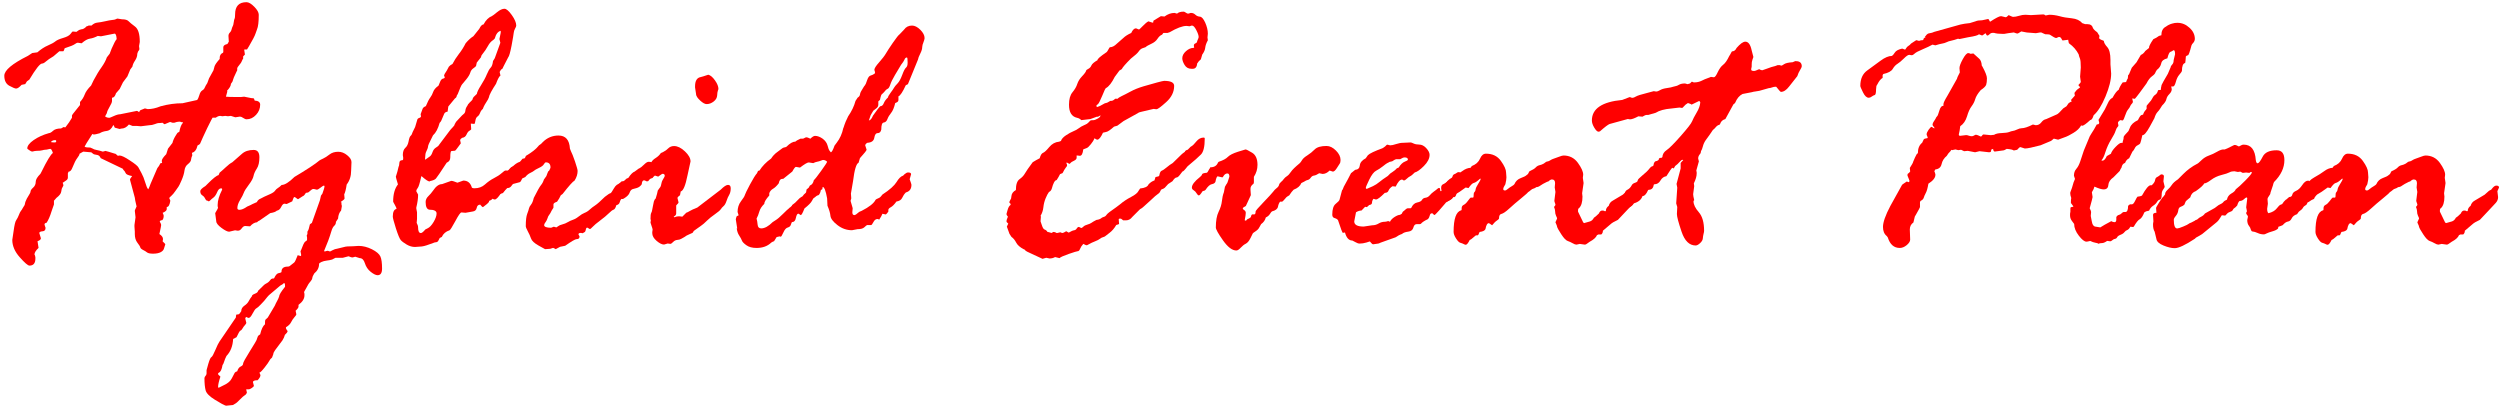 <svg width="354" height="58" viewBox="0 0 354 58" fill="none" xmlns="http://www.w3.org/2000/svg">
<path d="M11.18 4.25L11.51 4.15C11.75 4.15 12 4.01 12.27 3.72C12.34 3.72 12.43 3.69 12.55 3.62H12.96C13.21 3.37 13.49 3.23 13.79 3.2C14.09 3.17 14.46 3.11 14.89 3.01C15.32 2.91 15.65 2.85 15.88 2.83C16.11 2.81 16.28 2.78 16.4 2.72C16.52 2.66 16.59 2.63 16.63 2.63L17.26 2.73C17.72 2.73 18.03 2.82 18.2 3C18.37 3.18 18.68 3.43 19.12 3.76C19.56 4.09 19.79 4.8 19.79 5.9V5.95L19.69 6.53L19.74 6.93C19.74 7.03 19.67 7.16 19.54 7.31L19.44 7.61C19.44 7.95 19.33 8.27 19.12 8.58C18.91 8.89 18.79 9.17 18.75 9.43L18.45 9.83L18.04 10.82L17.41 11.66L16.95 12.6L16.42 13.21L16.37 13.36C16.25 13.68 16.08 13.84 15.86 13.84V14.3C15.86 14.47 15.75 14.74 15.52 15.12C15.29 15.5 15.16 15.8 15.13 16.02L14.88 16.48C15.05 16.62 15.25 16.68 15.49 16.68C15.54 16.68 15.75 16.6 16.12 16.43C16.49 16.26 16.79 16.18 17.01 16.18L19.39 15.7C19.44 15.7 19.54 15.76 19.69 15.88C19.79 15.69 19.86 15.6 19.89 15.6L20.52 15.35C20.76 15.42 20.89 15.45 20.92 15.45C21.48 15.45 22.08 15.32 22.74 15.05C23.8 14.76 24.831 14.62 25.84 14.62L27.91 14.16C28.03 14.03 28.13 13.79 28.23 13.46C28.32 13.13 28.46 12.92 28.63 12.81C28.81 12.71 28.93 12.57 29 12.39C29.07 12.21 29.191 12.01 29.351 11.77L29.601 11.09L30.23 9.95L30.38 9.39C30.45 9.17 30.69 8.82 31.11 8.35V8.2C31.11 7.85 31.26 7.6 31.57 7.47L31.62 7.37V6.69C31.62 6.47 31.81 6.32 32.2 6.23L32.4 5.9L32.35 5.09C32.35 4.9 32.42 4.74 32.55 4.61C32.68 4.48 32.76 4.34 32.78 4.21C32.8 4.08 32.88 3.85 33.03 3.53L33.13 2.97C33.13 2.87 33.16 2.77 33.21 2.68C33.26 2.59 33.29 2.37 33.29 2.03C33.29 0.88 33.83 0.31 34.9 0.31C35.22 0.31 35.59 0.53 36.01 0.96C36.43 1.39 36.64 1.77 36.64 2.09C36.64 3.09 36.56 3.78 36.39 4.17C36.36 4.24 36.28 4.44 36.18 4.76C36.08 5.08 35.76 5.68 35.26 6.54L34.98 7H34.63L34.58 7.05L34.68 7.73L34.43 7.98V8.31C34.36 8.38 34.3 8.49 34.25 8.64C34.2 8.79 34.08 8.98 33.88 9.21C33.69 9.44 33.59 9.59 33.59 9.65V9.95L33.49 10.15C33.17 10.81 33 11.21 32.98 11.35C32.96 11.49 32.87 11.67 32.7 11.87C32.7 12.14 32.51 12.47 32.14 12.86C32.17 12.89 32.19 12.93 32.19 12.96L31.99 13.69C32.06 13.72 32.761 13.74 34.09 13.74L34.57 13.69L35.58 13.89C35.7 13.89 35.82 13.91 35.96 13.94L36.06 14.24C36.58 14.27 36.84 14.47 36.84 14.82C36.84 15.36 36.65 15.84 36.26 16.26C35.87 16.68 35.43 16.89 34.92 16.89C34.78 16.89 34.62 16.83 34.44 16.7C34.26 16.57 34.1 16.51 33.98 16.51L33.32 16.61L32.69 16.41L32.28 16.46L31.9 16.41L31.49 16.46L31.19 16.41C30.99 16.41 30.78 16.49 30.56 16.66H30.101C30.101 16.66 29.811 17.15 29.34 18.14C28.87 19.13 28.53 19.87 28.33 20.35C28.3 20.42 28.18 20.5 27.971 20.6C27.84 21.19 27.57 21.54 27.18 21.64L27.23 21.99C27.13 22.21 27.07 22.42 27.05 22.62C27.03 22.82 26.88 23.03 26.61 23.24C26.33 23.45 26.17 23.76 26.12 24.16C26.07 24.56 25.93 25.02 25.71 25.53C25.49 26.04 25.34 26.34 25.27 26.43C25.19 26.52 25.05 26.73 24.84 27.04C24.631 27.35 24.43 27.58 24.25 27.74C24.06 27.89 23.971 28 23.971 28.07L24.12 28.42C24.03 29.01 23.87 29.31 23.61 29.31V29.61C23.61 29.8 23.42 29.97 23.03 30.14C23.13 30.34 23.18 30.48 23.18 30.54C23.18 30.83 23.11 31.04 22.98 31.17C22.74 31.2 22.62 31.27 22.62 31.37L22.77 31.67C22.77 31.67 22.82 31.77 22.82 31.87C22.82 31.95 22.74 32.38 22.57 33.14C22.91 33.36 23.08 33.6 23.08 33.85L23.03 34.18C23.28 34.42 23.41 34.55 23.41 34.58L23.23 35.16C23.18 35.38 23.03 35.56 22.77 35.7C22.52 35.84 22.15 35.92 21.68 35.92C21.26 35.92 20.97 35.86 20.82 35.74C20.67 35.62 20.48 35.5 20.25 35.39C20.02 35.27 19.89 35.15 19.86 35.02C19.83 34.89 19.69 34.67 19.45 34.36C19.21 34.05 19.09 33.64 19.09 33.13V32.8L19.04 32.09V31.86L19.19 30.77L19.09 29.86C19.09 29.79 19.12 29.7 19.19 29.57C19.26 29.44 19.311 29.33 19.34 29.23C19.171 28.54 19.09 28.13 19.09 27.99L18.41 25.46C18.39 25.38 18.49 25.2 18.71 24.93C18.17 24.83 17.86 24.69 17.79 24.51C17.71 24.33 17.64 24.22 17.58 24.17C17.51 24.12 17.45 24.03 17.38 23.89L14.27 22.4C14.27 22.4 14.21 22.31 14.13 22.17C14.05 22.04 13.89 21.95 13.65 21.92C13.41 21.89 13.25 21.84 13.18 21.77L12.93 21.57L11.79 21.47L11.26 21.77C11.26 21.91 11.15 22.11 10.94 22.38C10.73 22.65 10.51 23.09 10.27 23.7C10.12 24.11 9.93 24.31 9.71 24.31L9.61 24.54V25.15C9.61 25.32 9.52 25.46 9.34 25.57C9.16 25.68 9.01 25.79 8.87 25.89C8.9 25.92 8.94 26.03 8.97 26.19V26.29L8.77 26.67C8.77 26.67 8.7 26.86 8.67 27.13C8.64 27.4 8.41 27.7 7.99 28.02L7.64 28.42V28.95L7.31 29.89C7.09 30.62 6.85 31.16 6.6 31.54C6.4 31.57 6.3 31.66 6.3 31.79L6.4 32.12C6.4 32.12 6.45 32.2 6.45 32.27C6.45 32.57 6.31 32.73 6.03 32.75C5.75 32.77 5.6 32.84 5.56 32.98C5.71 33.47 5.79 33.72 5.79 33.74C5.79 33.89 5.65 34.03 5.36 34.14H5.31L5.46 35.1C5.07 35.47 4.88 35.78 4.88 36.04C4.93 36.07 4.97 36.2 5.01 36.42V36.62C5.01 37.28 4.73 37.61 4.17 37.61C3.95 37.61 3.49 37.21 2.79 36.42C2.09 35.63 1.74 34.81 1.74 33.97L1.92 32.76C2.04 31.88 2.16 31.35 2.3 31.17C2.43 30.98 2.56 30.74 2.67 30.45C2.78 30.16 2.88 29.96 2.96 29.87C3.04 29.78 3.14 29.63 3.24 29.43L3.49 29.03L3.59 28.6L3.79 28.14C4.18 27.52 4.35 27.19 4.32 27.15C4.32 26.98 4.44 26.79 4.69 26.57C4.94 26.35 5.06 26.07 5.06 25.73C5.06 25.43 5.28 25.06 5.72 24.62L5.87 24.34C6.65 22.75 7.19 21.86 7.49 21.66C7.36 21.27 7.24 21.08 7.14 21.08C7.06 21.08 6.95 21.1 6.81 21.14C6.67 21.18 6.55 21.2 6.43 21.2C6.31 21.2 6.16 21.23 5.99 21.28C5.81 21.33 5.54 21.36 5.17 21.36C5.04 21.36 4.84 21.39 4.59 21.46H4.54C4.47 21.46 4.34 21.4 4.15 21.27C3.95 21.14 3.86 21.06 3.86 21.03C3.86 20.66 4.16 20.26 4.76 19.84C5.36 19.42 6.08 19.09 6.93 18.85C7.08 18.85 7.28 18.74 7.51 18.52C7.75 18.3 8.13 18.19 8.65 18.19L9 17.99L9.25 18.04C9.64 17.55 9.95 17.1 10.19 16.67V16.37C10.19 16.3 10.37 16.05 10.73 15.62C11.09 15.19 11.29 14.94 11.33 14.87V14.44C11.63 14.12 11.85 13.77 11.99 13.39C12.13 13.01 12.43 12.58 12.9 12.11L13.25 11.38C13.64 10.65 14.01 10.03 14.38 9.52C14.74 9.01 14.99 8.54 15.13 8.12L15.53 7.61L15.81 6.88C16.13 6.15 16.36 5.71 16.52 5.54C16.49 5.02 16.39 4.76 16.221 4.76L14.3 5.14L13.841 5.09C13.45 5.29 13.09 5.42 12.74 5.47C12.39 5.52 12 5.74 11.56 6.13L11.03 6.05C10.91 6.05 10.761 6.12 10.591 6.25C10.411 6.39 9.94 6.58 9.16 6.83C9.09 7.07 9.03 7.21 8.96 7.26H8.4L7.57 7.97C7.08 8.26 6.73 8.5 6.51 8.7C6.29 8.9 6.1 9 5.95 9C5.66 9 5.06 9.76 4.15 11.28L3.82 11.51L3.57 11.91C3.45 11.94 3.28 11.98 3.06 12.01C2.74 12.36 2.48 12.54 2.28 12.54C2.13 12.54 1.81 12.41 1.33 12.15C0.85 11.89 0.61 11.41 0.61 10.72C0.61 9.96 1.72 9.02 3.95 7.91L4.56 7.51C4.73 7.48 4.97 7.44 5.29 7.41C5.8 6.97 6.29 6.65 6.78 6.44C7.27 6.23 7.62 6.04 7.84 5.86C8.06 5.68 8.43 5.52 8.95 5.37C9.47 5.22 9.82 5.03 9.99 4.8C10.16 4.57 10.26 4.46 10.29 4.46L10.82 4.51L11.18 4.26V4.25ZM7.2 20.12C7.33 20.15 7.52 20.17 7.76 20.17C7.89 20.17 7.96 20.11 7.96 19.99C7.96 19.89 7.91 19.84 7.81 19.84C7.54 19.84 7.34 19.93 7.2 20.12ZM16.351 21.77L16.7 22.07C16.77 22.04 16.84 22.02 16.93 22.02C17.2 22.02 17.69 22.25 18.39 22.72C19.1 23.18 19.5 23.51 19.601 23.71C19.701 23.9 19.85 24.17 20.04 24.52C20.23 24.87 20.41 25.3 20.56 25.82C20.71 26.34 20.85 26.67 20.99 26.81C21.11 26.59 21.22 26.33 21.32 26.03L22.26 23.85C22.26 23.85 22.34 23.7 22.51 23.5L22.71 23.12L22.96 23.07C22.92 23 22.91 22.9 22.91 22.77C22.91 22.57 23.12 22.26 23.54 21.83L23.79 21.05L24.42 20.24C24.49 19.94 24.62 19.62 24.83 19.28C25.03 18.94 25.15 18.77 25.19 18.77L25.39 18.67C25.51 18.05 25.67 17.63 25.87 17.43L25.92 17.28C25.85 17.31 25.8 17.33 25.77 17.33C25.74 17.3 25.64 17.26 25.471 17.23H25.34C25.171 17.23 24.95 17.28 24.68 17.38H24.43C24.43 17.38 24.3 17.35 24.15 17.28H24.05L23.34 17.58H23.26L23.01 17.38C22.81 17.41 22.61 17.43 22.4 17.43C22.33 17.43 22.17 17.48 21.91 17.58C21.65 17.68 21.4 17.73 21.16 17.73L19.95 17.88L19.34 17.83H18.76L18.25 17.63C17.93 18.02 17.57 18.21 17.16 18.21L16.96 18.26H16.91L16.38 18.11C16.28 18.11 16.21 18.05 16.18 17.92C16.14 17.79 16.1 17.73 16.03 17.73C15.81 18.22 15.5 18.49 15.11 18.54C14.71 18.59 14.38 18.7 14.11 18.87C13.69 18.99 13.41 19.05 13.28 19.05C13.25 19.05 13.18 19.02 13.08 18.97C12.35 20.1 11.99 20.69 11.99 20.74C11.99 20.84 12.25 20.89 12.77 20.89L13.12 21.04C13.22 21.12 13.41 21.19 13.69 21.24C13.97 21.29 14.26 21.37 14.56 21.47L14.94 21.37C14.94 21.37 15.13 21.41 15.42 21.5L16.33 21.78L16.351 21.77Z" fill="#FF0000"/>
<path d="M48.35 28.65V28.93L48.4 29.13V29.23C48.4 29.23 48.37 29.46 48.3 29.81C48.05 30.08 47.9 30.46 47.87 30.95L47.57 31.41C47.57 31.65 47.49 31.83 47.33 31.97C47.17 32.11 47.03 32.37 46.91 32.78C46.79 33.18 46.65 33.62 46.48 34.07L45.9 35.51C45.9 35.58 45.93 35.61 46 35.61C46.03 35.61 46.09 35.59 46.16 35.56C46.24 35.53 46.31 35.51 46.37 35.51C46.43 35.51 46.5 35.53 46.57 35.56C46.64 35.59 46.691 35.61 46.721 35.61C46.751 35.61 46.88 35.55 47.09 35.43C47.3 35.31 47.54 35.24 47.81 35.2L48.75 34.97C48.95 34.9 49.37 34.87 49.99 34.87L50.78 34.82C51.4 34.82 52.03 34.98 52.67 35.3C53.3 35.62 53.7 35.96 53.86 36.31C54.02 36.66 54.1 37.24 54.1 38.03C54.1 38.65 53.891 38.97 53.471 38.97C53.221 38.97 52.89 38.81 52.49 38.49C52.09 38.17 51.82 37.76 51.67 37.28C51.52 36.79 51.27 36.55 50.93 36.55L50.3 36.35L49.95 36.45H49.85C49.781 36.45 49.63 36.4 49.39 36.3H49.31L48.55 36.5H47.51L47.03 36.75C46.79 36.82 46.54 36.87 46.26 36.9C45.98 36.93 45.73 37 45.51 37.1C45.29 37.2 45.18 37.29 45.18 37.38C45.18 37.9 44.95 38.35 44.5 38.72C44.33 38.99 44.24 39.2 44.221 39.37C44.2 39.53 44.1 39.71 43.93 39.9C43.75 40.09 43.56 40.39 43.36 40.8L43.16 41.15C43.09 41.25 43.06 41.34 43.06 41.4C43.06 41.43 43.08 41.5 43.11 41.6V41.83C43.11 42.3 42.83 42.75 42.27 43.17V43.42C42.27 43.55 42.13 43.75 41.86 44L41.96 44.51C41.96 44.58 41.87 44.72 41.68 44.93C41.49 45.14 41.34 45.38 41.21 45.64C41.08 45.9 40.84 46.13 40.49 46.34V46.49L40.64 46.79C40.69 46.79 40.721 46.82 40.721 46.89C40.721 47.01 40.59 47.19 40.34 47.42C40.27 47.69 40.15 47.95 39.99 48.2L38.95 49.59C38.78 49.83 38.7 50.01 38.7 50.15L38.52 50.63C38.33 50.78 38.2 50.94 38.13 51.1C38.05 51.26 37.83 51.58 37.46 52.05C37.09 52.52 36.84 52.76 36.73 52.76C36.83 52.96 36.88 53.08 36.88 53.11C36.88 53.31 36.75 53.56 36.48 53.84C36.04 53.84 35.82 53.93 35.82 54.12L35.95 54.63C35.95 54.7 35.86 54.8 35.67 54.93C35.48 55.06 35.33 55.13 35.21 55.13H34.86L34.96 55.59C34.89 55.78 34.79 55.9 34.66 55.97C34.53 56.04 34.3 56.24 33.99 56.56C33.68 56.88 33.45 57.09 33.32 57.15L32.99 57.35L32 57.45C31.73 57.37 31.21 57.09 30.44 56.61C29.67 56.14 29.23 55.69 29.12 55.28C29.01 54.87 28.95 54.28 28.95 53.52C28.95 53.44 29.03 53.29 29.2 53.09L29.25 52.89V52.41C29.25 52.41 29.33 52.08 29.5 51.51C29.67 50.94 29.81 50.63 29.93 50.57C30.05 50.51 30.23 50.18 30.49 49.57C30.74 48.96 30.94 48.57 31.07 48.38L33.4 44.96C33.4 44.74 33.43 44.6 33.5 44.53H33.65C33.78 44.53 33.88 44.48 33.93 44.39C33.98 44.3 34.06 44.19 34.16 44.07C34.16 43.75 34.31 43.49 34.6 43.29C34.901 43.09 35.11 42.86 35.23 42.62C35.36 42.38 35.5 42.15 35.67 41.95L35.721 41.8C35.791 41.73 35.93 41.65 36.16 41.56C36.39 41.47 36.52 41.34 36.55 41.17L37.41 40.33C37.49 40.26 37.63 40.18 37.81 40.08C38 39.98 38.19 39.79 38.39 39.52L38.57 39.44H38.721L38.82 39.39C39.02 38.95 39.23 38.72 39.44 38.68C39.65 38.65 39.79 38.6 39.86 38.53C39.84 38.01 40.14 37.75 40.75 37.75C40.88 37.75 40.99 37.72 41.05 37.65L41.66 37.17C41.75 37.1 41.91 36.77 42.14 36.18V36.13L42.6 36.26L42.65 36.13L42.55 35.57C42.6 35.5 42.7 35.27 42.85 34.87C43.001 34.47 43.14 34.24 43.28 34.17C43.41 34.1 43.48 34.03 43.48 33.94V33.64L43.43 33.34L43.53 33.14V32.81L43.58 32.71C43.66 32.63 43.77 32.31 43.88 31.77C43.95 31.7 44.04 31.64 44.16 31.57L45.3 28.36C45.33 28.28 45.38 28.06 45.45 27.7L45.65 27.42C45.85 26.88 45.95 26.53 45.95 26.38C45.95 26.31 45.91 26.28 45.85 26.28C45.791 26.28 45.63 26.38 45.39 26.57C45.15 26.76 44.98 26.86 44.86 26.86L44.45 26.76H44.35C44.251 26.76 44.11 26.84 43.93 27.01C43.75 27.18 43.65 27.26 43.61 27.26L43.31 27.31C43.14 27.6 42.99 27.76 42.85 27.79L42.221 28.2H42.17L41.81 27.95C41.81 27.95 41.77 27.9 41.68 27.9C41.61 27.9 41.51 28.1 41.38 28.51L40.59 28.89C40.42 28.86 40.32 28.84 40.29 28.84C40.12 28.84 39.96 29 39.81 29.31C39.66 29.62 39.45 29.8 39.2 29.83C39.06 29.98 38.75 30.1 38.26 30.18L36.76 31.22C36.59 31.29 36.47 31.37 36.4 31.47C36.04 31.5 35.71 31.7 35.41 32.05L34.721 32C34.55 32 34.39 32.11 34.23 32.33C34.07 32.55 33.9 32.66 33.74 32.66H33.59L33.29 32.61L32.45 32.81C32.21 32.81 31.85 32.63 31.36 32.27C30.87 31.91 30.62 31.59 30.62 31.32L30.471 30.18C30.471 30.18 30.54 30.03 30.67 29.83C30.8 29.63 30.87 29.48 30.87 29.4C30.87 29.37 30.85 29.3 30.82 29.2V29C30.82 28.41 31.03 27.7 31.45 26.87V26.77C31.45 26.7 31.4 26.67 31.3 26.67C31.08 26.67 30.9 26.85 30.75 27.21C30.6 27.57 30.421 27.83 30.221 27.98C30.02 28.13 29.87 28.26 29.78 28.36C29.69 28.46 29.61 28.51 29.54 28.51C29.44 28.44 29.32 28.39 29.19 28.36C29.16 28.33 29.1 28.23 29.01 28.06C28.93 27.89 28.8 27.75 28.62 27.64C28.45 27.53 28.36 27.34 28.36 27.07C28.36 26.88 28.601 26.64 29.09 26.34L29.39 26.04C30.16 25.26 30.68 24.85 30.95 24.8L31.101 24.45C31.331 24.26 31.62 24.01 31.971 23.68C32.31 23.35 32.62 23.12 32.89 22.98L34.25 21.79C34.66 21.42 35.21 21.23 35.92 21.23C36.46 21.23 36.73 21.58 36.73 22.27C36.73 22.96 36.61 23.5 36.36 23.88C36.11 24.26 35.96 24.61 35.9 24.92C35.84 25.23 35.62 25.65 35.23 26.16C34.84 26.67 34.61 27.05 34.52 27.3C34.44 27.54 34.26 27.88 34 28.31C33.74 28.74 33.61 29.12 33.61 29.46C33.61 29.63 33.71 29.71 33.91 29.71C34.2 29.71 34.56 29.56 35 29.25L35.23 29.15C35.4 29.08 35.57 29 35.74 28.9L36.37 28.62C36.49 28.37 36.67 28.2 36.93 28.11L37.41 27.86C37.65 27.76 37.94 27.63 38.28 27.47C38.63 27.31 38.85 27.15 38.95 27C39.05 26.85 39.181 26.73 39.34 26.63C39.501 26.54 39.68 26.39 39.88 26.19C40.32 26.19 40.93 25.81 41.7 25.05C42.48 24.59 43.2 24.14 43.88 23.7C44.56 23.25 45.001 22.93 45.221 22.73C45.321 22.66 45.5 22.57 45.76 22.45C46.02 22.33 46.32 22.14 46.65 21.88C46.98 21.62 47.4 21.49 47.9 21.49C48.34 21.49 48.76 21.65 49.16 21.98C49.57 22.31 49.77 22.63 49.77 22.95L49.721 24.16C49.721 24.94 49.511 25.59 49.09 26.13C48.99 26.81 48.87 27.27 48.74 27.52L48.79 28.1C48.79 28.2 48.6 28.37 48.23 28.61L48.35 28.65ZM36.36 48.04L36.49 47.69C36.52 47.57 36.641 47.45 36.84 47.34C37.011 46.61 37.24 46.14 37.52 45.92C37.52 45.55 37.54 45.34 37.57 45.29L37.92 44.96L38.91 43.29C39.01 43.05 39.12 42.83 39.24 42.62C39.36 42.41 39.45 42.2 39.52 42C39.52 41.76 39.8 41.3 40.36 40.61V40.43C40.36 40.19 40.31 40.08 40.21 40.08C40.11 40.2 39.94 40.32 39.7 40.43L38.08 41.8C38 41.87 37.77 42.14 37.4 42.61L36.92 43.12C36.65 43.41 36.44 43.59 36.3 43.66C36.16 43.73 35.98 43.98 35.77 44.39C35.56 44.8 35.38 45.01 35.23 45.01H35.13C35.13 45.01 35.03 44.97 34.88 44.88C34.78 44.93 34.73 45.01 34.73 45.11L34.88 45.72C34.88 45.79 34.81 45.89 34.68 46.04C34.55 46.18 34.431 46.34 34.34 46.51C34.251 46.68 34.15 46.78 34.05 46.81C33.95 46.84 33.76 47.16 33.49 47.75L33.01 48C32.96 49 32.65 49.8 32.07 50.4C31.93 50.67 31.82 50.94 31.74 51.2C31.66 51.46 31.58 51.63 31.51 51.69C31.41 52.31 31.23 52.68 30.98 52.78C30.91 52.81 30.88 52.86 30.88 52.93C30.88 53.03 30.96 53.13 31.11 53.23L31.21 53.33C30.99 53.99 30.88 54.48 30.88 54.8C30.88 54.87 30.91 54.9 30.98 54.9L31.74 54.52C32.28 54.27 32.64 53.95 32.83 53.56L33.24 52.78C33.31 52.68 33.431 52.61 33.59 52.58C33.691 52.23 33.86 52 34.08 51.9C34.31 51.8 34.42 51.66 34.42 51.5C34.42 51.34 34.74 50.75 35.37 49.75C36 48.75 36.33 48.19 36.37 48.05L36.36 48.04Z" fill="#FF0000"/>
<path d="M62.27 33.69L62.09 34.04C62.02 34.23 61.85 34.32 61.58 34.32C61.55 34.32 61.27 34.42 60.74 34.62C60.22 34.82 59.79 34.92 59.45 34.92L58.77 34.97C58.37 34.97 57.98 34.86 57.59 34.63C57.21 34.4 56.93 34.2 56.76 34.01C56.59 33.82 56.36 33.27 56.06 32.34C55.77 31.41 55.62 30.86 55.62 30.67C55.62 30.01 55.8 29.65 56.15 29.58C56.15 29.48 56.07 29.29 55.91 29.01C55.75 28.73 55.67 28.58 55.67 28.54C55.67 27.49 55.9 26.68 56.35 26.11C56.15 25.45 56.05 25.09 56.05 25.02C56.05 24.99 56.09 24.85 56.18 24.6C56.26 24.36 56.32 24.13 56.36 23.93C56.4 23.73 56.45 23.56 56.51 23.42L56.56 22.99C56.59 22.79 56.72 22.69 56.94 22.69C57.04 22.69 57.09 22.62 57.09 22.49V22.29L57.04 21.96C57.04 21.49 57.16 21.15 57.39 20.94C57.63 20.73 57.78 20.42 57.86 20C57.93 19.59 58.03 19.33 58.15 19.23C58.27 19.13 58.36 18.95 58.43 18.7L58.78 17.99L59.06 17.05C59.09 16.86 59.19 16.75 59.36 16.7C59.53 16.65 59.61 16.57 59.61 16.47L59.56 16.17C59.69 15.82 59.79 15.56 59.84 15.41C59.89 15.26 60.04 15.13 60.3 15.03C60.54 14.46 60.74 14.05 60.92 13.82C61.1 13.58 61.24 13.31 61.34 13.01C61.44 12.71 61.7 12.41 62.1 12.12C62.13 12.05 62.21 11.88 62.31 11.6C62.42 11.32 62.56 11.17 62.73 11.13C62.9 11.1 62.98 11.03 62.98 10.93L62.88 10.73C62.88 10.6 63.01 10.35 63.26 10L63.56 9.44C63.71 9.27 63.88 9.15 64.07 9.06C64.31 8.59 64.61 8.12 64.98 7.64C65.35 7.17 65.67 6.66 65.94 6.12C66.33 5.66 66.69 5.34 67.03 5.13L67.86 4.09C68.06 3.67 68.27 3.46 68.47 3.46C68.79 2.85 69.19 2.46 69.66 2.27C69.75 2.24 69.99 2.05 70.38 1.73C70.77 1.41 71.13 1.24 71.43 1.24C71.7 1.24 72.05 1.54 72.47 2.13C72.89 2.72 73.1 3.22 73.1 3.62C73.1 3.72 73.04 3.87 72.93 4.06C72.82 4.25 72.76 4.46 72.74 4.67C72.72 4.88 72.62 5.48 72.44 6.45C72.25 7.43 72.09 7.99 71.96 8.12L71.28 9.44C71.21 9.64 71.14 9.76 71.05 9.79C70.97 9.82 70.86 9.96 70.75 10.19L70.87 10.72H70.82C70.63 10.92 70.44 11.3 70.24 11.86C69.97 12.26 69.74 12.65 69.54 13.01C69.35 13.37 69.25 13.61 69.25 13.73L69.1 14.08C68.73 14.64 68.48 15.08 68.37 15.42C68.2 15.56 68.07 15.74 67.98 15.98C67.89 16.22 67.77 16.39 67.61 16.5C67.46 16.61 67.36 16.8 67.32 17.07C67.28 17.34 67.23 17.5 67.18 17.55L66.67 17.5V17.55L66.72 18.28C66.72 18.35 66.64 18.42 66.48 18.51C66.32 18.59 66.18 18.78 66.06 19.05C65.94 19.33 65.73 19.48 65.43 19.52C65.28 19.62 65.19 19.72 65.15 19.82L65.25 20.3C65.25 20.3 65.09 20.51 64.86 20.83C64.63 21.15 64.49 21.32 64.44 21.34L63.91 21.39C63.81 21.42 63.76 21.72 63.76 22.28C63.76 22.65 63.59 22.9 63.25 23.04C62.37 24.39 61.86 25.14 61.72 25.29C61.58 25.44 61.3 25.56 60.9 25.64C60.9 25.67 60.87 25.69 60.8 25.69C60.63 25.69 60.27 25.45 59.71 24.96H59.66C59.44 25.94 59.27 26.5 59.14 26.63C59.02 26.77 58.95 26.92 58.95 27.09L59.2 27.55V27.63C59.2 28.1 59.12 28.68 58.95 29.38V29.53L59.05 30.06V31L59 31.56C59.13 31.8 59.2 32.01 59.2 32.19C59.2 32.73 59.33 33 59.6 33C59.73 33 59.95 32.83 60.23 32.49L60.53 32.34C60.83 32.21 61.12 31.9 61.4 31.43C61.68 30.96 61.82 30.55 61.82 30.22C61.82 29.87 61.47 29.69 60.78 29.69C60.44 29.62 60.27 29.26 60.27 28.6C60.27 28.3 60.4 28.02 60.65 27.78C60.9 27.54 61.12 27.28 61.31 27.01C61.72 26.39 62.15 26.07 62.6 26.07L63.89 25.61C64.02 25.61 64.16 25.64 64.28 25.69C64.41 25.74 64.57 25.8 64.77 25.87C65.31 25.67 65.59 25.57 65.6 25.57C66.19 25.57 66.59 25.87 66.79 26.48C66.79 26.6 66.92 26.66 67.19 26.66C67.78 26.66 68.27 26.48 68.67 26.12C69.07 25.76 69.49 25.46 69.94 25.23C70.39 25 70.75 24.77 71.03 24.52C71.31 24.28 71.48 24.15 71.55 24.15H71.93C71.93 24.15 72.06 24.04 72.23 23.82C72.4 23.6 72.71 23.49 73.17 23.49C73.34 23.49 73.42 23.56 73.42 23.69C73.42 24.58 73.29 25.11 73.03 25.27C72.77 25.43 72.45 25.8 72.08 26.37L71.8 26.52C71.63 26.67 71.48 26.84 71.34 27.03C71.21 27.22 71.07 27.33 70.94 27.36C70.55 27.95 70.26 28.25 70.06 28.25C69.96 28.25 69.85 28.21 69.72 28.12C69.59 28.04 69.51 27.99 69.48 27.99C69.38 27.99 69.29 28.19 69.23 28.6C69.13 28.75 68.85 29 68.39 29.33C68.32 29.33 68.2 29.23 68.04 29.03C68.04 29 68.02 28.98 67.99 28.98C67.72 28.98 67.56 29.13 67.5 29.44C67.44 29.74 67.25 29.91 66.93 29.95L65.92 30.13L65.34 30.08C65.2 30.08 64.91 30.49 64.47 31.32C64.02 32.15 63.75 32.58 63.65 32.61C63.13 32.78 62.77 33.09 62.56 33.55L62.26 33.7L62.27 33.69ZM70.9 4.66V4.36C70.51 4.46 70.23 4.82 70.06 5.45L69.86 5.65C69.54 5.85 69.29 6.14 69.1 6.5C68.91 6.86 68.61 7.31 68.19 7.83L68.09 8.13L67.51 8.86L67.41 9.34C67.37 9.41 67.25 9.52 67.03 9.67C66.81 9.82 66.66 10.03 66.59 10.29C66.51 10.55 66.33 10.86 66.03 11.23C65.73 11.59 65.53 11.84 65.42 11.96C65.31 12.09 65.11 12.54 64.82 13.31L64.67 13.56C64.67 13.71 64.59 13.84 64.42 13.94L63.48 15.08C63.48 15.15 63.45 15.39 63.38 15.81C63.13 15.84 62.97 15.95 62.9 16.11L62.5 17.05C62.47 17.15 62.38 17.27 62.25 17.4C62.03 18.21 61.72 18.8 61.31 19.17L60.73 20.36C60.66 20.5 60.61 20.68 60.58 20.92L60.53 21.07C60.33 21.46 60.23 21.75 60.23 21.96C60.23 22.03 60.21 22.24 60.18 22.59H60.23C60.23 22.59 60.33 22.55 60.43 22.46C60.53 22.38 60.67 22.28 60.84 22.17C61.01 22.06 61.14 21.85 61.24 21.55C61.34 21.25 61.51 21.03 61.73 20.9C61.96 20.77 62.11 20.64 62.17 20.51L63.69 18.49C63.79 18.36 63.93 18.2 64.11 18.02C64.29 17.84 64.38 17.7 64.38 17.6L64.58 17.25C64.68 17.15 64.85 16.96 65.1 16.69C65.34 16.42 65.53 16.23 65.67 16.13C65.8 16.03 65.88 15.87 65.9 15.65C65.92 15.43 66.01 15.2 66.18 14.97L66.28 14.77C66.47 14.55 66.62 14.39 66.74 14.29C66.86 14.19 66.93 14.08 66.94 13.96C66.96 13.84 67.15 13.62 67.52 13.3C67.55 13.05 67.75 12.64 68.11 12.07C68.47 11.5 68.75 10.99 68.93 10.54C69.12 10.08 69.3 9.77 69.47 9.59C69.65 9.41 69.76 9.1 69.81 8.64L70.06 8.24L70.85 6.06L70.72 5.53L70.9 4.64V4.66Z" fill="#FF0000"/>
<path d="M73.94 22.5L74.32 22.4L74.47 22.07C75.3 21.58 75.89 21.12 76.24 20.68C76.27 20.61 76.35 20.55 76.47 20.48C76.59 20.41 76.71 20.29 76.85 20.13C77.47 19.51 78.22 19.19 79.08 19.19C80.09 19.19 80.63 19.81 80.7 21.04L80.85 21.42C80.98 21.66 81.17 22.14 81.42 22.86C81.66 23.59 81.79 24.03 81.79 24.2C81.79 24.66 81.65 25.11 81.36 25.57C81.12 25.69 80.56 26.32 79.66 27.47L79.41 27.65C79.28 27.95 79.1 28.26 78.88 28.56C78.54 28.68 78.37 28.8 78.37 28.94V29.4C78.37 29.4 78.33 29.5 78.25 29.6C78.17 29.7 78.07 29.9 77.93 30.18L77.73 30.48C77.66 30.55 77.59 30.69 77.53 30.9C77.46 31.11 77.37 31.3 77.24 31.47C77.11 31.64 77.05 31.77 77.05 31.87C77.05 32.12 77.38 32.25 78.04 32.25C78.07 32.25 78.2 32.2 78.42 32.1L78.77 32.2C78.77 32.2 78.89 32.15 79.02 32.04C79.15 31.93 79.36 31.84 79.64 31.77C79.92 31.7 80.16 31.6 80.37 31.47C80.58 31.34 80.83 31.22 81.13 31.12C81.43 31.02 81.71 30.85 81.98 30.63C82.25 30.41 82.52 30.24 82.78 30.14C83.04 30.04 83.29 29.88 83.51 29.67C83.74 29.46 84 29.26 84.28 29.08C84.57 28.89 85.02 28.49 85.65 27.87C86.05 27.55 86.33 27.37 86.49 27.34C86.52 27.34 86.67 27.12 86.93 26.67C87.19 26.22 87.49 26 87.83 26C88.19 26 88.36 26.17 88.36 26.51C88.36 26.7 88.28 26.87 88.11 27.04V27.19L88.16 27.59C88.19 27.64 88.21 27.72 88.21 27.82C88.21 27.89 88.15 27.99 88.02 28.12C87.89 28.26 87.8 28.43 87.75 28.64C87.7 28.85 87.54 28.99 87.27 29.06C87.17 29.43 87.04 29.64 86.88 29.69C86.72 29.74 86.5 29.91 86.21 30.2C85.92 30.49 85.52 30.82 85 31.21C84.48 31.6 84.12 31.9 83.93 32.11C83.73 32.32 83.6 32.43 83.54 32.43C83.51 32.43 83.44 32.4 83.34 32.33C83.24 32.26 83.17 32.23 83.14 32.23C83.04 32.23 82.97 32.35 82.94 32.58L82.84 32.83C82.62 32.97 82.49 33.03 82.46 33.03L82.31 32.98H82.21C82.01 32.98 81.91 33.06 81.91 33.21L82.06 33.46V33.51C82.06 33.75 81.92 33.86 81.65 33.86C81.46 33.86 80.93 34.17 80.03 34.8L79.3 34.95L78.69 35.28C78.49 35.16 78.36 35.1 78.31 35.1L77.91 35.23L77.18 35.28C77.18 35.28 76.86 35.11 76.26 34.77C75.66 34.43 75.3 34.1 75.19 33.76C75.07 33.42 74.92 33.08 74.73 32.74C74.54 32.39 74.45 32.15 74.45 32.02C74.45 31.21 74.52 30.63 74.65 30.29C74.78 29.94 74.87 29.69 74.9 29.52C74.94 29.35 75.03 29.17 75.19 28.98C75.35 28.79 75.48 28.47 75.58 28.03C76.07 27.05 76.41 26.45 76.59 26.23C76.78 26.01 76.92 25.74 77.02 25.42L77.35 24.96C77.35 24.96 77.43 24.8 77.5 24.57C77.57 24.34 77.65 24.21 77.75 24.18C77.88 23.94 77.95 23.79 77.95 23.72C77.95 23.23 77.73 22.99 77.29 22.99C77.21 22.99 77.11 23.08 77.01 23.26C76.91 23.44 76.68 23.61 76.31 23.78C75.95 23.95 75.72 24.08 75.64 24.16C75.56 24.24 75.37 24.35 75.1 24.48C74.82 24.61 74.58 24.81 74.38 25.07L73.95 25.27C73.81 25.59 73.7 25.77 73.59 25.8C73.49 25.83 73.18 25.92 72.65 26.05C72.61 26.07 72.53 26.17 72.4 26.35C72.27 26.54 72.07 26.63 71.82 26.63C71.62 26.83 71.41 27.07 71.21 27.34C71.14 27.34 70.96 27.41 70.68 27.54L70.17 27.67C70.04 27.77 69.89 27.93 69.73 28.15C69.57 28.37 69.27 28.48 68.83 28.48C68.58 28.48 68.45 28.28 68.45 27.87C68.45 27.04 68.74 26.39 69.32 25.9C69.9 25.41 70.33 25.15 70.6 25.12C70.87 25.09 71.04 24.99 71.11 24.82C71.18 24.65 71.34 24.51 71.6 24.4C71.86 24.29 72.17 24.05 72.51 23.67C72.86 23.29 73.23 23.03 73.63 22.9L73.93 22.55L73.94 22.5Z" fill="#FF0000"/>
<path d="M87.63 26.02L88.04 25.67H88.19C88.31 25.67 88.481 25.54 88.721 25.29L88.971 25.19C89.311 24.68 89.6 24.39 89.86 24.3L90.27 24C90.34 23.93 90.43 23.87 90.56 23.82C90.68 23.77 90.89 23.6 91.17 23.33C91.45 23.05 91.671 22.91 91.841 22.91C92.01 22.91 92.14 22.93 92.24 22.96C92.34 22.76 92.54 22.56 92.85 22.37C93.15 22.18 93.4 21.94 93.58 21.67L93.91 21.52C94.18 21.39 94.42 21.21 94.63 21C94.84 20.79 95.12 20.68 95.45 20.68C95.94 20.68 96.45 20.93 96.98 21.43C97.51 21.93 97.78 22.4 97.78 22.86L97.35 24.83C97.061 26.28 96.74 27.04 96.39 27.11L96.29 27.64C96.05 27.81 95.93 27.94 95.93 28.04L96.08 28.65C96.08 28.73 95.99 28.86 95.8 29.03C95.76 29.03 95.75 29.08 95.75 29.18V30.22C95.75 30.41 95.63 30.56 95.39 30.68C95.42 30.71 95.47 30.75 95.54 30.78C95.64 30.68 95.871 30.63 96.221 30.63L96.62 30.68L97.18 30.12C97.3 30.09 97.46 30.01 97.67 29.88C97.88 29.75 98.24 29.59 98.74 29.39L102.05 26.86C102.51 26.4 102.85 26.18 103.09 26.18C103.34 26.18 103.47 26.34 103.47 26.66C103.47 27.03 103.4 27.34 103.26 27.58C103.12 27.82 102.98 28.12 102.87 28.47C102.75 28.82 102.61 29.06 102.45 29.19C102.29 29.33 102.16 29.47 102.06 29.63C101.96 29.79 101.68 30.02 101.24 30.33C100.8 30.64 100.41 30.94 100.1 31.25C99.79 31.56 99.53 31.79 99.33 31.92L98.24 32.7L98.091 32.95C98.091 32.95 97.9 33.06 97.62 33.17C97.34 33.28 97.09 33.42 96.87 33.59L96.41 33.84C96.31 33.91 96.14 33.95 95.92 33.97C95.69 33.99 95.49 34.08 95.32 34.26C95.15 34.44 95.02 34.53 94.92 34.53L94.54 34.48L94.03 34.63C93.74 34.63 93.39 34.46 92.98 34.11C92.57 33.76 92.36 33.4 92.36 33.01V32.86L92.41 32.51C92.41 32.44 92.36 32.27 92.26 31.99C92.16 31.71 92.11 31.56 92.11 31.52L92.16 31.17L92.11 31.02C92.11 30.56 92.14 30.28 92.21 30.16C92.28 30.04 92.33 29.88 92.36 29.67C92.4 29.46 92.43 29.29 92.46 29.15L92.591 28.52C92.66 28.32 92.74 28.18 92.841 28.12C92.871 27.99 92.94 27.76 93.04 27.44L93.14 26.98L93.39 26.63C93.52 26.5 93.6 26.31 93.63 26.09C93.66 25.87 93.74 25.62 93.9 25.37C94.05 25.12 94.13 24.97 94.13 24.91C94.13 24.71 94.03 24.61 93.83 24.61C93.76 24.61 93.55 24.75 93.2 25.01L92.74 24.86C92.74 24.86 92.61 24.94 92.46 25.11C92.46 25.18 92.38 25.23 92.23 25.26C92.08 25.29 91.94 25.42 91.8 25.64L91.6 25.69L91.27 25.54H91.17C91 25.54 90.9 25.73 90.87 26.1C90.68 26.37 90.44 26.55 90.14 26.63L89.58 26.78C89.39 26.85 89.26 27 89.17 27.24C89.09 27.48 88.92 27.69 88.66 27.89C88.41 28.08 88.24 28.18 88.15 28.18C87.68 28.18 87.44 27.92 87.44 27.4L87.64 26.21L87.591 26.06L87.63 26.02ZM98.57 13.37L98.42 12.38V12.23C98.42 11.44 98.69 11 99.23 10.91C99.35 10.89 99.7 10.78 100.29 10.58C100.59 10.65 100.91 10.91 101.24 11.38C101.57 11.84 101.73 12.25 101.73 12.61C101.73 12.64 101.7 12.72 101.65 12.84C101.6 12.96 101.57 13.18 101.55 13.51C101.53 13.84 101.37 14.13 101.06 14.37C100.75 14.61 100.42 14.74 100.06 14.74C99.82 14.74 99.52 14.58 99.16 14.25C98.8 13.92 98.6 13.63 98.56 13.38L98.57 13.37Z" fill="#FF0000"/>
<path d="M104.39 32.35L104.19 31.06C104.19 30.96 104.24 30.8 104.34 30.58C104.44 30.58 104.53 30.55 104.59 30.48L104.44 30.02C104.44 29.43 104.6 28.92 104.93 28.49C105.26 28.06 105.44 27.77 105.47 27.62C105.51 27.47 105.75 26.97 106.19 26.14C106.64 25.3 106.97 24.77 107.19 24.53L107.34 24.2L107.54 24.15C107.93 23.53 108.48 22.96 109.19 22.45C109.43 22.08 109.71 21.78 110.05 21.54C110.39 21.3 110.62 21.13 110.73 21.03C110.85 20.93 111.03 20.86 111.26 20.83L111.36 20.78C111.85 20.29 112.27 20.05 112.63 20.05C112.75 19.93 112.99 19.8 113.34 19.64H113.62C113.72 19.64 113.82 19.61 113.92 19.54C114.02 19.47 114.12 19.44 114.22 19.44C114.29 19.44 114.47 19.51 114.75 19.64C115.02 19.37 115.24 19.24 115.41 19.24C115.76 19.24 116.12 19.38 116.49 19.64C116.85 19.91 117.09 20.24 117.19 20.63C117.29 21.02 117.38 21.25 117.44 21.31C117.51 21.38 117.57 21.46 117.64 21.56C117.77 21.56 117.95 21.25 118.17 20.62L118.47 20.22C118.93 19.63 119.24 18.94 119.41 18.14C119.44 18.11 119.49 17.97 119.56 17.72C119.63 17.48 119.81 17.06 120.1 16.47C120.59 15.76 120.94 15.04 121.14 14.29L121.44 13.83C121.65 13.7 121.75 13.55 121.77 13.39C121.79 13.23 121.84 13.08 121.92 12.95C122 12.82 122.1 12.65 122.21 12.46C122.32 12.27 122.41 12.14 122.48 12.07C122.55 12 122.65 11.77 122.78 11.37C122.91 10.97 123.08 10.75 123.27 10.7C123.46 10.65 123.66 10.56 123.86 10.42L123.91 10.24L123.81 9.89C123.81 9.69 124.03 9.33 124.48 8.83C124.93 8.32 125.25 7.91 125.44 7.58C125.63 7.25 125.96 6.74 126.43 6.06C126.89 5.38 127.23 4.96 127.43 4.81L128.01 4.2C128.28 3.81 128.66 3.62 129.15 3.62C129.52 3.62 129.91 3.82 130.31 4.21C130.71 4.61 130.92 5 130.92 5.39C130.92 5.53 130.83 5.84 130.64 6.33L130.59 6.63C130.59 6.9 130.5 7.22 130.31 7.59C130.12 7.96 130.01 8.25 129.98 8.45L128.56 11.92C128.39 11.99 128.29 12.04 128.26 12.07C127.82 13.03 127.47 13.55 127.22 13.64V14.15C127.22 14.34 127.1 14.47 126.86 14.55L126.76 14.6C126.61 15.24 126.41 15.71 126.18 15.99C125.94 16.28 125.77 16.57 125.66 16.86C125.55 17.16 125.38 17.32 125.14 17.35C124.9 17.38 124.79 17.71 124.79 18.34C124.72 18.68 124.55 18.85 124.28 18.85C124.03 18.85 123.87 19.07 123.8 19.51C123.73 19.95 123.4 20.19 122.81 20.22C122.64 20.32 122.54 20.44 122.51 20.57L122.71 21.2C122.71 21.3 122.4 21.7 121.77 22.39L121.57 23.05C121.25 23.17 120.99 24.04 120.79 25.66L120.49 27.41L120.54 28.09L120.44 28.44L120.74 29.48L120.69 30.06C120.69 30.33 120.79 30.46 120.99 30.46C121.09 30.46 121.32 30.31 121.67 30L122.02 29.85C123.08 29.31 123.74 28.79 123.99 28.28C124.06 28.21 124.18 28.15 124.36 28.08C124.54 28.01 124.67 27.92 124.75 27.8C124.83 27.68 124.9 27.6 124.95 27.55C125.98 26.88 126.64 26.28 126.95 25.78C127.25 25.27 127.56 24.97 127.88 24.87L128.08 24.67C128.28 24.5 128.45 24.42 128.58 24.42C128.87 24.42 129.01 24.5 129.01 24.67L128.81 25.38C128.98 25.84 129.06 26.1 129.06 26.16C129.06 26.75 128.8 27.11 128.27 27.25C128.05 27.47 127.88 27.72 127.75 28.01C127.62 28.3 127.35 28.47 126.93 28.54C126.64 28.95 126.38 29.21 126.14 29.34C125.9 29.47 125.79 29.6 125.79 29.73V29.96C125.65 30.16 125.54 30.3 125.43 30.37L124.95 30.27C124.88 30.47 124.73 30.75 124.49 31.11C124.4 31.04 124.33 31.01 124.26 31.01C124.02 31.01 123.83 31.15 123.68 31.44C123.53 31.73 123.42 31.87 123.35 31.87H122.77C122.69 31.92 122.55 32.03 122.37 32.2C122.18 32.37 121.87 32.45 121.43 32.45L120.64 32.6C119.9 32.6 119.21 32.36 118.59 31.88C117.97 31.4 117.63 30.96 117.59 30.56C117.55 30.16 117.41 29.69 117.17 29.13L117.12 28.09C116.93 27.01 116.72 26.47 116.49 26.47L116.44 26.8L116.24 26.9C116.14 27.42 115.97 27.68 115.73 27.68C115.63 27.73 115.52 27.82 115.4 27.93L115.25 28.03C115.18 28.06 115.09 28.21 114.96 28.46C114.83 28.71 114.48 29.07 113.91 29.52C113.67 30.14 113.5 30.46 113.38 30.46L113.08 30.26H113.03C112.89 30.26 112.78 30.46 112.7 30.85C112.62 31.25 112.45 31.44 112.19 31.44C112.12 31.44 112.06 31.55 112 31.78C111.94 32.01 111.79 32.15 111.56 32.21C111.32 32.27 111.11 32.5 110.93 32.91C110.75 33.32 110.62 33.52 110.55 33.52C110.52 33.52 110.47 33.5 110.4 33.47L109.97 33.57C109.89 33.69 109.77 33.88 109.61 34.15C109.46 34.2 109.32 34.27 109.21 34.35C108.68 34.86 107.99 35.11 107.13 35.11C106.52 35.11 106.04 34.98 105.68 34.72C105.32 34.46 105.11 34.24 105.05 34.05C104.98 33.86 104.85 33.63 104.67 33.35C104.48 33.07 104.37 32.73 104.32 32.33L104.39 32.35ZM114.5 26.6L114.68 26.27C114.97 26.17 115.15 25.92 115.24 25.51C115.37 25.41 115.72 24.97 116.28 24.19C116.84 23.41 117.12 22.98 117.12 22.9C116.95 22.73 116.76 22.65 116.54 22.65C116.5 22.65 116.4 22.68 116.24 22.75C116.07 22.82 115.9 22.87 115.72 22.9C115.54 22.93 115.35 23 115.15 23.1L114.52 23C114.33 23 113.92 23.24 113.28 23.73L112.7 23.63C112.6 23.63 112.43 23.85 112.19 24.29L110.9 25.33H110.75C110.51 25.33 110.35 25.54 110.27 25.96C109.98 26.33 109.71 26.59 109.46 26.73C109.21 26.87 109.03 27.08 108.93 27.35V27.68C108.46 28.2 108.22 28.6 108.22 28.87C107.87 29.21 107.63 29.57 107.52 29.96C107.41 30.35 107.28 30.68 107.13 30.95C107.2 31.19 107.25 31.48 107.28 31.82C107.31 32.17 107.48 32.34 107.79 32.34C108.28 32.34 108.82 32.04 109.41 31.45C109.44 31.42 109.59 31.32 109.84 31.17C110.09 31.02 110.44 30.72 110.89 30.27C111.34 29.82 111.59 29.59 111.64 29.57C111.81 29.4 111.91 29.32 111.94 29.32L112.14 29.12C112.14 29.05 112.21 28.98 112.35 28.89C112.49 28.81 112.68 28.63 112.92 28.37C113.16 28.11 113.34 27.95 113.46 27.9C113.59 27.85 113.68 27.78 113.73 27.68C113.78 27.59 113.86 27.5 113.98 27.41C114.1 27.33 114.16 27.23 114.16 27.13L114.21 26.83L114.51 26.58L114.5 26.6ZM123.28 16.33L123.03 17.06C123.25 17.03 123.44 16.8 123.61 16.38C124.12 15.65 124.46 15.21 124.65 15.04C124.87 15.04 125.03 14.9 125.14 14.62C125.25 14.34 125.45 14.07 125.74 13.8C125.74 13.68 125.87 13.45 126.12 13.12C126.37 12.78 126.54 12.54 126.61 12.4C126.69 12.26 126.84 12.07 127.08 11.83C127.31 11.59 127.54 11.19 127.75 10.62C127.96 10.05 128.14 9.7 128.29 9.58C128.44 9.46 128.52 9.23 128.52 8.87C128.52 8.38 128.49 8.14 128.42 8.14C128.27 8.14 128.15 8.24 128.08 8.43C128 8.62 127.84 8.87 127.59 9.18L126.73 10.62C126.39 11.19 126.17 11.65 126.06 11.99C125.95 12.33 125.82 12.53 125.68 12.58C125.54 12.64 125.36 12.8 125.16 13.07L124.8 13.42C124.72 13.62 124.65 13.87 124.6 14.15L124.37 14.35V14.83C124.37 15.05 124.24 15.25 123.99 15.42C123.74 15.6 123.61 15.71 123.61 15.76L123.28 16.32V16.33Z" fill="#FF0000"/>
<path d="M142.931 33.08L142.571 32.09C142.571 32.09 142.641 31.91 142.771 31.66C142.601 31.53 142.521 31.42 142.521 31.36C142.521 31.19 142.591 30.96 142.721 30.68C142.591 30.55 142.521 30.41 142.521 30.28L142.671 29.75C142.771 29.38 142.911 29.14 143.071 29.04L143.12 28.89C142.99 28.79 142.921 28.7 142.921 28.61C142.921 28.58 143.001 28.41 143.171 28.1L143.221 27.75C143.251 27.4 143.471 27.12 143.851 26.91C143.851 26.13 144.02 25.62 144.37 25.37C144.72 25.12 144.97 24.85 145.13 24.56C145.29 24.27 145.66 23.74 146.23 22.97C146.55 22.77 146.881 22.58 147.221 22.41C147.341 21.97 147.501 21.71 147.701 21.64C147.901 21.56 148.191 21.29 148.571 20.83C148.951 20.37 149.42 20.11 149.98 20.06L150.23 19.96C150.31 19.69 150.551 19.42 150.941 19.16C151.331 18.9 151.68 18.71 151.98 18.59C152.28 18.47 152.54 18.33 152.74 18.17C152.94 18.01 153.2 17.86 153.5 17.73L153.911 17.53C154.031 17.45 154.191 17.29 154.391 17.07L154.591 17.02H154.791C154.961 17.02 155.171 16.94 155.441 16.79C155.711 16.64 155.831 16.49 155.831 16.33L155.48 16.53H155.301L154.391 16.86L153.12 17.01C152.92 16.82 152.72 16.72 152.51 16.68C151.75 16.51 151.37 15.9 151.37 14.83C151.37 14.05 151.53 13.47 151.86 13.07C152.19 12.67 152.421 12.28 152.541 11.89C152.671 11.5 152.9 11.13 153.24 10.78C153.58 10.43 153.761 10.16 153.801 10C153.801 9.93 153.901 9.85 154.101 9.75C154.301 9.65 154.451 9.49 154.541 9.27C154.631 9.05 154.921 8.8 155.421 8.51C155.341 8.39 155.771 8.01 156.711 7.37C156.781 7.3 156.861 7.17 156.961 6.98C157.061 6.79 157.131 6.69 157.161 6.69C157.481 6.69 157.811 6.52 158.151 6.18L159.041 5.4C159.341 5.11 159.721 4.87 160.181 4.67C160.381 4.23 160.61 4.01 160.86 4.01C160.89 4.01 161.011 4.06 161.221 4.16H161.321C161.321 4.16 161.521 4 161.811 3.69C162.111 3.38 162.37 3.15 162.61 3.02C163 3.16 163.231 3.22 163.291 3.22V3.12C163.291 3.12 163.311 3.02 163.341 2.92L164.38 2.29L164.891 2.34C165.351 2 165.821 1.83 166.311 1.83C166.351 1.83 166.461 1.86 166.671 1.93C166.871 1.74 167.18 1.65 167.61 1.65C167.68 1.65 167.781 1.7 167.911 1.79C168.041 1.88 168.151 1.93 168.211 1.93C168.291 1.93 168.371 1.91 168.441 1.88C168.511 1.85 168.571 1.83 168.641 1.83C168.881 1.83 169.08 1.91 169.26 2.08C169.44 2.25 169.651 2.34 169.911 2.36C170.161 2.38 170.411 2.66 170.661 3.21C170.901 3.76 171.031 4.28 171.031 4.77L170.98 5.3L171.031 5.7C170.811 6.1 170.691 6.46 170.661 6.75C170.631 7.05 170.5 7.37 170.24 7.72L170.041 8.4C169.801 8.6 169.651 8.77 169.581 8.91L169.531 8.96C169.481 9.48 169.271 9.74 168.901 9.74H168.701C168.281 9.74 167.96 9.56 167.74 9.2C167.52 8.84 167.411 8.52 167.411 8.25C167.411 7.9 167.581 7.56 167.931 7.25C168.281 6.94 168.63 6.78 169 6.78L169.101 6.73C169.071 6.66 169.051 6.56 169.051 6.43C169.051 6.3 169.131 6.19 169.301 6.13L169.48 6C169.5 5.88 169.54 5.74 169.62 5.58C169.7 5.42 169.73 5.31 169.73 5.24C169.73 5.02 169.621 4.7 169.401 4.27C169.181 3.84 168.981 3.62 168.791 3.62C168.721 3.62 168.651 3.64 168.591 3.67C168.521 3.7 168.471 3.72 168.441 3.72L168.01 3.67C167.44 3.67 166.64 3.97 165.63 4.56L165.331 4.66H164.75C164.75 4.66 164.651 4.74 164.551 4.91C164.311 4.99 164.101 5.19 163.901 5.49C163.711 5.79 163.41 6.03 163.01 6.21C162.61 6.39 162.351 6.54 162.211 6.68L161.781 6.83C161.581 6.9 161.4 7.05 161.25 7.27C161.1 7.5 160.73 7.84 160.13 8.3C159.4 9.03 158.971 9.52 158.841 9.79L158.51 9.99L157.851 10.88C157.431 11.72 157.01 12.26 156.61 12.47C156.54 12.47 156.361 12.84 156.071 13.57C155.771 14.3 155.561 14.7 155.441 14.77C155.311 14.84 155.25 14.91 155.25 14.97C155.25 15 155.271 15.07 155.311 15.17C155.631 15.07 155.91 14.95 156.13 14.8C156.36 14.66 156.52 14.58 156.62 14.58C156.72 14.58 156.92 14.48 157.23 14.28H157.38C157.53 14.28 157.711 14.18 157.911 13.98H158.26C158.36 13.86 158.551 13.74 158.841 13.6C159.131 13.47 159.541 13.25 160.071 12.97C160.601 12.68 161.221 12.43 161.931 12.22C162.641 12.01 163.281 11.83 163.841 11.68C164.411 11.53 164.741 11.45 164.841 11.45C165.791 11.45 166.26 11.69 166.26 12.16C166.26 13.02 165.88 13.79 165.13 14.46C164.38 15.14 163.92 15.47 163.75 15.47L163.351 15.42L161.531 15.85C161.341 15.88 161.191 15.95 161.071 16.05L159.101 17.14L158.211 17.8L157.75 17.93C157.23 18.4 156.85 18.66 156.61 18.69L156.181 18.79C155.881 19.45 155.61 19.78 155.37 19.78C155.29 19.78 155.16 19.71 154.99 19.58C154.96 19.61 154.921 19.68 154.891 19.78C154.851 19.88 154.721 20.09 154.471 20.41C154.221 20.73 154.02 20.92 153.86 20.97C153.7 21.02 153.541 21.08 153.391 21.15C153.321 21.76 153.161 22.06 152.911 22.06L152.451 22.01V22.34C152.451 22.51 152.321 22.65 152.061 22.77C151.801 22.89 151.641 22.99 151.591 23.07C151.541 23.15 151.481 23.2 151.411 23.2L151.051 23L151 23.1C151.07 23.24 151.101 23.34 151.101 23.43C151.101 23.5 151.041 23.6 150.921 23.73C150.801 23.87 150.651 24.13 150.461 24.51C150.271 24.58 150.161 24.63 150.101 24.66C149.971 24.93 149.81 25.21 149.62 25.5C149.49 25.5 149.36 25.62 149.24 25.85C149.12 26.09 149.031 26.34 148.961 26.62C148.891 26.9 148.751 27.09 148.531 27.19C148.381 27.39 148.221 27.69 148.061 28.08C147.901 28.47 147.79 28.89 147.74 29.36C147.69 29.82 147.551 30.22 147.341 30.56C147.371 30.59 147.391 30.63 147.391 30.66L147.341 31.34C147.341 31.34 147.421 31.54 147.531 31.9C147.641 32.25 147.771 32.46 147.931 32.51C148.091 32.56 148.221 32.67 148.321 32.84C148.391 32.84 148.581 32.89 148.901 32.99L149.151 32.84C149.321 32.84 149.47 32.89 149.61 32.99H149.711L150.141 32.89L150.391 32.99C150.521 32.99 150.691 32.92 150.901 32.79C150.901 32.76 150.921 32.74 150.971 32.74L151.331 32.94C151.671 32.74 151.921 32.63 152.081 32.61C152.241 32.59 152.371 32.51 152.461 32.36C152.551 32.21 152.661 32.13 152.781 32.13C152.811 32.13 152.911 32.18 153.081 32.28H153.161C153.161 32.28 153.281 32.22 153.411 32.09C153.541 31.96 153.73 31.87 153.98 31.8C154.22 31.73 154.411 31.65 154.551 31.55C154.681 31.45 154.92 31.31 155.26 31.14C155.58 31.11 155.841 31 156.051 30.81L156.301 30.71C156.451 30.68 156.581 30.58 156.691 30.41C156.801 30.24 157.241 29.9 158.021 29.37L158.551 28.97C159.041 28.55 159.581 28.19 160.161 27.89C160.741 27.59 161.1 27.3 161.24 26.99L161.441 26.69C162.121 26.62 162.51 26.43 162.63 26.11C162.88 25.84 163.161 25.65 163.471 25.55C163.551 25.26 163.6 25.1 163.62 25.07L164.051 24.97L164.151 24.87C164.221 24.47 164.33 24.23 164.5 24.17C164.67 24.11 164.901 23.95 165.201 23.7C165.501 23.45 165.781 23.24 166.051 23.09L167.291 21.88C167.371 21.8 167.531 21.67 167.771 21.5C167.801 21.37 167.941 21.26 168.181 21.2L168.461 20.92C168.491 20.85 168.59 20.78 168.74 20.69C168.89 20.61 169.121 20.38 169.411 20.02C169.701 19.66 170.051 19.48 170.441 19.48C170.541 19.48 170.591 19.53 170.591 19.63C170.591 20.76 170.411 21.51 170.061 21.87C169.711 22.23 169.1 22.77 168.24 23.48C168.21 23.48 168.101 23.61 167.911 23.86C167.721 24.11 167.561 24.26 167.431 24.29C167.381 24.34 167.261 24.49 167.081 24.75C166.891 25 166.731 25.13 166.601 25.13C166.451 25.13 166.251 25.31 166.021 25.66L165.411 26.06L164.931 26.59C164.801 26.69 164.671 26.76 164.551 26.79C164.431 26.82 164.351 26.92 164.301 27.07C164.251 27.22 164.131 27.36 163.931 27.49C163.741 27.62 163.43 27.88 163.01 28.29L161.951 29.25C161.801 29.4 161.621 29.53 161.421 29.63L160.331 30.72C160.091 31.04 159.801 31.2 159.441 31.2H159.041C159.041 31.2 158.921 31.1 158.791 31L158.641 30.95C158.491 30.95 158.411 30.98 158.411 31.05L158.461 31.71C158.361 31.78 158.271 31.81 158.211 31.81L158.061 31.86C157.791 32.33 157.47 32.7 157.11 32.97C156.75 33.24 156.54 33.4 156.49 33.45C156.44 33.5 156.341 33.54 156.201 33.58C156.061 33.61 155.91 33.69 155.76 33.81C155.61 33.93 155.371 34.05 155.041 34.18C154.711 34.31 154.45 34.43 154.25 34.55C154.05 34.67 153.941 34.73 153.911 34.73C153.781 34.73 153.611 34.66 153.401 34.53C153.181 34.77 153.031 35 152.941 35.23C152.851 35.46 152.74 35.57 152.61 35.57C152.51 35.57 152.081 35.7 151.331 35.96C150.581 36.22 150.141 36.42 150.031 36.55L149.401 36.4C149.151 36.54 148.89 36.6 148.61 36.6L148.151 36.5C147.831 36.6 147.65 36.65 147.62 36.65L145.49 35.66C145.29 35.56 145.171 35.47 145.141 35.41C145.111 35.34 145.06 35.31 144.99 35.31C144.43 35.02 144.071 34.7 143.891 34.35C143.711 34 143.491 33.73 143.221 33.54L142.921 33.08H142.931Z" fill="#FF0000"/>
<path d="M171.281 23.89L171.38 23.69C171.94 23.69 172.301 23.46 172.471 23.01L172.571 22.91C173.181 22.71 173.61 22.48 173.87 22.21C174.13 21.95 174.601 21.71 175.291 21.49C175.971 21.27 176.33 21.16 176.37 21.16C176.47 21.16 176.781 21.31 177.291 21.62C177.801 21.92 178.061 22.5 178.061 23.34C178.061 23.95 177.891 24.51 177.551 25.04V25.82L177.5 26.02C177.21 26.22 177.071 26.45 177.071 26.7V26.9L177.12 27.63L176.411 29.17C176.121 29.31 175.98 29.42 175.98 29.52C175.98 29.59 176.051 29.67 176.191 29.76C176.331 29.85 176.401 29.98 176.401 30.15C176.401 30.34 176.35 30.68 176.25 31.19C176.28 31.22 176.321 31.24 176.351 31.24H176.451C176.521 31.11 176.65 31 176.86 30.94L177.11 30.76C177.15 30.57 177.201 30.44 177.291 30.36H177.591C177.731 30.36 177.791 30.23 177.791 29.95C177.791 29.85 178.161 29.41 178.901 28.65C179.641 27.88 180.09 27.39 180.26 27.17C180.42 26.95 180.591 26.77 180.781 26.63C180.971 26.49 181.07 26.34 181.11 26.19C181.14 26.04 181.241 25.89 181.401 25.76C181.561 25.63 181.691 25.49 181.791 25.34C181.891 25.2 182.041 25.07 182.221 24.95C182.411 24.83 182.601 24.63 182.791 24.34C182.981 24.05 183.391 23.65 184.021 23.13C184.121 23.05 184.24 22.89 184.37 22.67C184.5 22.45 184.75 22.23 185.12 22C185.49 21.77 185.831 21.49 186.161 21.16C186.491 20.83 187.051 20.67 187.841 20.67C188.301 20.67 188.741 20.89 189.171 21.32C189.601 21.75 189.821 22.19 189.821 22.65C189.821 22.89 189.781 23.07 189.691 23.19C189.601 23.31 189.471 23.53 189.271 23.84C189.071 24.15 188.89 24.3 188.73 24.3L188.271 24.15C187.951 24.47 187.621 24.63 187.281 24.63L186.801 24.53C186.501 24.73 186.251 24.84 186.071 24.86C185.881 24.88 185.731 24.98 185.601 25.16C185.471 25.35 185.331 25.45 185.181 25.48C185.031 25.51 184.861 25.59 184.671 25.72L184.271 25.92C184.101 26.34 183.741 26.65 183.181 26.86C182.981 27.06 182.79 27.3 182.62 27.57C182.62 27.62 182.54 27.69 182.38 27.77C182.22 27.85 182.051 28.01 181.891 28.23C181.721 28.45 181.59 28.56 181.49 28.56H181.26C181.13 28.71 181.021 28.95 180.961 29.27C180.891 29.59 180.61 29.81 180.12 29.93C180.05 29.96 179.951 30.09 179.821 30.3C179.691 30.51 179.49 30.68 179.24 30.79C179.14 31.18 178.921 31.49 178.581 31.73L178.281 32.26C178.191 32.43 178.031 32.59 177.791 32.75C177.551 32.91 177.411 33.01 177.401 33.04C177.381 33.07 177.271 33.3 177.071 33.71C176.871 34.12 176.641 34.39 176.401 34.51C176.161 34.63 175.921 34.82 175.681 35.08C175.441 35.34 175.241 35.47 175.071 35.47C174.481 35.47 173.851 34.99 173.171 34.03C172.491 33.07 172.161 32.46 172.161 32.21C172.161 31.27 172.291 30.53 172.551 30C172.811 29.47 172.971 28.96 173.021 28.48C173.071 28 173.161 27.58 173.301 27.23L173.451 26.45L173.651 26.1C173.771 25.97 173.871 25.74 173.951 25.42L174.081 25.02C174.081 24.72 173.991 24.56 173.801 24.56C173.561 24.56 173.361 24.71 173.191 25.02L173.091 25.12C172.671 25.02 172.451 24.97 172.431 24.97C172.311 24.97 172.201 25.23 172.101 25.75C172.031 25.92 171.861 26.03 171.591 26.08C171.321 26.13 171.021 26.4 170.701 26.89L170.571 26.99C170.421 27.02 170.321 27.06 170.271 27.09C170.031 27.48 169.86 27.67 169.76 27.67C169.66 27.67 169.551 27.57 169.441 27.38C169.331 27.19 169.191 27.04 169.021 26.94C168.851 26.84 168.771 26.71 168.771 26.56C168.771 26.17 169.151 25.67 169.911 25.07C170.081 24.94 170.181 24.81 170.211 24.69C170.241 24.57 170.471 24.5 170.891 24.46C170.961 24.43 171.08 24.25 171.24 23.93L171.281 23.89Z" fill="#FF0000"/>
<path d="M191.36 24.48L191.89 24.05C192.29 24.02 192.51 23.81 192.55 23.42C192.59 23.03 192.86 22.69 193.39 22.41L193.69 21.98C193.94 21.73 194.64 21.4 195.76 20.99C196.05 20.82 196.24 20.67 196.34 20.53C196.37 20.5 196.41 20.48 196.44 20.48L196.84 20.58C197.06 20.58 197.34 20.52 197.69 20.4C198.04 20.28 198.37 20.22 198.69 20.22L199.75 20.17C199.82 20.17 199.96 20.22 200.17 20.32C200.38 20.42 200.64 20.47 200.94 20.47C201.31 20.47 201.65 20.64 201.96 20.98C202.27 21.32 202.43 21.63 202.43 21.92C202.43 22.44 202.16 22.97 201.62 23.51C201.08 24.05 200.65 24.35 200.33 24.42C200.04 24.71 199.83 24.89 199.67 24.96C199.52 25.04 199.36 25.15 199.2 25.31C199.04 25.47 198.91 25.55 198.81 25.55C198.74 25.55 198.69 25.53 198.66 25.49C198.63 25.45 198.58 25.43 198.51 25.43C198.24 25.43 197.95 25.76 197.63 26.42L197.18 26.37C196.89 26.56 196.71 26.76 196.62 26.98C196.54 27.2 196.36 27.31 196.09 27.31C195.47 27.93 195.05 28.25 194.83 28.25C194.79 28.25 194.68 28.22 194.48 28.15C194.35 28.32 194.28 28.5 194.28 28.68C194.28 28.88 194.15 29 193.88 29.03L193.55 29.33L193.3 29.28L192.79 29.81C192.54 29.81 192.28 29.89 192.01 30.06C191.98 30.26 191.93 30.52 191.86 30.83C191.79 31.14 191.76 31.32 191.76 31.35C191.76 31.84 192.21 32.08 193.1 32.08L194.31 31.9C194.63 31.9 194.93 31.82 195.21 31.65C195.49 31.48 195.79 31.4 196.11 31.4C196.21 31.4 196.36 31.37 196.57 31.3L196.82 31.4C196.94 31.15 197.16 30.92 197.48 30.72C197.8 30.52 198.05 30.42 198.24 30.42L198.49 30.27C198.56 30.07 198.66 29.93 198.79 29.87L198.99 29.69C199.12 29.56 199.25 29.49 199.37 29.49H199.73L199.83 29.44C200.03 29 200.31 28.74 200.68 28.67C201.05 28.6 201.27 28.47 201.36 28.3C201.45 28.13 201.62 28.03 201.85 28C202.09 27.97 202.29 27.85 202.45 27.66C202.61 27.47 202.81 27.28 203.04 27.12C203.28 26.95 203.44 26.83 203.53 26.74C203.62 26.66 203.7 26.61 203.77 26.61C203.87 26.61 203.92 26.69 203.92 26.84C203.92 26.99 203.95 27.07 204.02 27.07C204.09 27.07 204.12 27.04 204.12 26.97C204.12 26.9 204.1 26.82 204.07 26.72V26.54C204.07 26.29 204.2 26.12 204.47 26.03L205.61 25.3C205.65 24.95 205.74 24.74 205.9 24.68C206.06 24.62 206.18 24.55 206.27 24.48C206.36 24.4 206.45 24.37 206.55 24.37C206.77 24.37 206.88 24.5 206.88 24.75L206.76 25.41L206.88 26.09C206.88 26.19 206.8 26.33 206.64 26.51C206.48 26.69 206.36 26.96 206.27 27.32C206.19 27.68 206.08 27.88 205.94 27.91H205.79C205.49 28.23 205.25 28.42 205.07 28.48C204.89 28.54 204.75 28.64 204.65 28.8L203.79 29.79C203.62 29.96 203.48 30.11 203.36 30.25C203.24 30.39 203.15 30.45 203.08 30.45L202.88 30.25C202.88 30.25 202.85 30.2 202.78 30.2C202.61 30.2 202.5 30.3 202.46 30.5C202.42 30.7 202.33 30.88 202.19 31.03C201.68 31.27 201.35 31.49 201.2 31.69L201.05 31.74H200.59C200.37 31.74 200.22 31.9 200.13 32.23C200.04 32.56 199.8 32.75 199.41 32.8C199.02 32.85 198.73 32.95 198.56 33.1C198.52 33.13 198.45 33.17 198.33 33.2C198.21 33.23 197.97 33.37 197.62 33.6L195.49 34.36C195.32 34.44 195.21 34.49 195.16 34.49L194.45 34.59C194.35 34.59 194.25 34.52 194.15 34.39C194.05 34.26 193.98 34.19 193.95 34.19L193.49 34.34C193.15 34.44 192.83 34.49 192.53 34.49C192.36 34.49 192.17 34.43 191.97 34.31C191.77 34.19 191.61 34.11 191.49 34.06C191 34.06 190.65 33.68 190.45 32.92L190.15 32.97C190.08 32.97 189.85 32.37 189.46 31.17C189.36 31.04 189.2 30.94 188.98 30.88C188.76 30.82 188.65 30.66 188.65 30.39C188.65 29.63 188.81 29.12 189.14 28.86C189.47 28.6 189.65 28.4 189.68 28.27L190.03 26.95C190.1 26.9 190.18 26.73 190.28 26.44L190.86 25.38C190.93 25.26 191.08 24.97 191.32 24.49L191.36 24.48ZM196.71 22.96L196.41 23.11C196.34 23.14 196.14 23.29 195.81 23.55C195.48 23.81 195.16 24.02 194.85 24.18C194.54 24.34 194.22 24.76 193.89 25.43C193.56 26.11 193.4 26.49 193.4 26.59C193.4 26.69 193.45 26.74 193.55 26.74L194.41 26.36C194.73 26.21 195.03 26.01 195.31 25.78C195.59 25.54 195.99 25.26 196.51 24.92L196.71 24.72C196.74 24.65 196.9 24.53 197.18 24.35C197.46 24.17 197.66 24 197.8 23.83L198.05 23.73C198.34 23.27 198.63 23 198.92 22.89C199.21 22.78 199.36 22.69 199.36 22.59C199.36 22.39 199.2 22.29 198.88 22.29C198.75 22.29 198.54 22.37 198.27 22.54H197.69C197.62 22.54 197.44 22.64 197.13 22.84L196.7 22.94L196.71 22.96Z" fill="#FF0000"/>
<path d="M226.94 29.82H227.04L227.29 29.92C227.29 29.92 227.36 29.9 227.39 29.87C227.39 29.58 227.52 29.34 227.8 29.14C227.88 28.82 228.07 28.57 228.37 28.41C228.66 28.24 229.14 27.96 229.78 27.57L230.41 27.01L230.71 26.86L230.91 26.61C231.1 26.39 231.27 26.28 231.44 26.28C231.69 26.28 231.82 26.37 231.82 26.56L231.59 27.07L231.69 27.91C231.69 28.21 231.58 28.48 231.37 28.72C231.16 28.96 230.83 29.3 230.39 29.76L229.1 31.13L228.42 31.48C228.25 31.58 228.1 31.7 227.96 31.83L226.97 32.67C226.97 32.91 226.89 33.08 226.74 33.2H226.33L226.13 33.3C226.01 33.62 225.66 33.93 225.09 34.24L224.74 34.49C224.62 34.59 224.51 34.64 224.41 34.64L223.7 34.54L223.22 34.64C223.09 34.64 222.9 34.57 222.68 34.44C222.45 34.31 222.22 34.2 221.98 34.12C221.74 34.04 221.44 33.73 221.08 33.18C220.72 32.63 220.52 32.27 220.48 32.1C220.48 32.03 220.44 31.92 220.37 31.76C220.29 31.6 220.25 31.5 220.25 31.47C220.25 31.44 220.33 31.27 220.48 30.96V30.91C220.48 30.86 220.43 30.74 220.34 30.56C220.25 30.37 220.2 30.15 220.2 29.88C220.2 29.73 220.15 29.53 220.05 29.3C220.18 29.17 220.25 29.06 220.25 29C220.25 28.94 220.22 28.84 220.17 28.71C220.12 28.58 220.1 28.49 220.1 28.42L220.25 27.18L220.15 26.55L220.2 25.94C220.2 25.59 220.05 25.41 219.75 25.41C219.62 25.41 219.45 25.5 219.25 25.69L219.07 25.74C218.61 25.96 218.3 26.14 218.11 26.28C217.92 26.42 217.73 26.5 217.53 26.5C217.43 26.6 217.24 26.69 216.95 26.78L216.75 26.93C216.68 27 216.55 27.1 216.35 27.23C216.35 27.28 216.03 27.56 215.4 28.08C214.77 28.59 214.2 29.08 213.7 29.54C213.2 30 212.83 30.24 212.6 30.29C212.37 30.33 212.26 30.55 212.26 30.94C212.26 31.01 212.11 31.14 211.81 31.34C211.78 31.34 211.6 31.53 211.28 31.9C211.01 31.7 210.86 31.6 210.82 31.6C210.6 31.6 210.44 31.88 210.34 32.44C210.24 32.66 209.97 32.79 209.53 32.84C209.49 32.86 209.44 32.98 209.35 33.22L209.25 33.32H209C209 33.32 208.85 33.42 208.64 33.61C208.44 33.8 208.26 33.93 208.11 33.98C207.89 34.44 207.7 34.66 207.55 34.66C207.48 34.66 207.39 34.63 207.26 34.56C207.13 34.49 206.98 34.43 206.79 34.38C206.6 34.33 206.4 34.12 206.17 33.76C205.94 33.4 205.83 33.09 205.83 32.84C205.83 30.97 206.19 29.95 206.92 29.78L206.97 29.68V29.48C206.97 29.26 207.07 29.1 207.26 29.01C207.45 28.92 207.65 28.73 207.85 28.45C208.05 28.17 208.19 28.02 208.25 27.98H208.58C208.65 27.98 208.68 27.8 208.68 27.45C208.68 27.35 208.72 27.26 208.8 27.17C208.89 27.09 208.94 26.96 208.95 26.8C208.97 26.64 209.09 26.38 209.32 26.02C209.55 25.66 209.66 25.44 209.66 25.37L209.61 25.27C209.19 25.66 208.89 25.87 208.7 25.9C208.51 25.93 208.26 26.18 207.94 26.63L207.54 26.55C206.83 27.07 206.39 27.37 206.22 27.44C206.05 27.51 205.86 27.7 205.66 28.02C205.66 28.12 205.6 28.19 205.48 28.22C205.36 28.25 205.14 28.39 204.82 28.62H204.67C204.25 28.62 204.04 28.32 204.04 27.71L204.57 26.27C204.72 25.81 205.08 25.43 205.64 25.12C206.2 24.81 206.68 24.51 207.07 24.22C207.46 23.93 207.85 23.78 208.23 23.76L208.41 23.51C208.98 23.29 209.37 22.94 209.57 22.47C209.77 22 210.05 21.76 210.41 21.76C211.34 21.76 212.04 22.1 212.53 22.79C213.02 23.47 213.26 24.02 213.26 24.42L213.31 25.1C213.31 25.34 213.26 25.67 213.16 26.09C212.96 26.39 212.86 26.62 212.86 26.77C212.86 26.91 212.94 26.97 213.11 26.97C213.21 26.97 213.35 26.9 213.51 26.75C213.68 26.61 213.87 26.48 214.08 26.36C214.29 26.24 214.41 26.14 214.45 26.06C214.62 25.66 214.91 25.38 215.33 25.22C215.75 25.06 216.01 24.94 216.11 24.84L216.36 24.64L216.56 24.26C217.01 24.06 217.32 23.87 217.47 23.7C217.62 23.53 217.83 23.42 218.08 23.37C218.33 23.32 218.62 23.17 218.94 22.91L219.32 22.81L219.67 22.61C219.67 22.61 219.8 22.53 219.97 22.48C220.14 22.43 220.39 22.34 220.72 22.21C221.05 22.08 221.27 22.02 221.39 22.02C222.25 22.02 222.93 22.37 223.43 23.06C223.93 23.75 224.18 24.31 224.18 24.73L224.13 25.19L224.23 25.87V25.97L224.03 27.36L224.08 27.84C224.08 28.63 223.91 29.18 223.57 29.49C223.49 29.52 223.45 29.61 223.45 29.74V29.97L223.96 31.03C224.11 31.4 224.23 31.59 224.31 31.59L225.12 31.36C225.36 31.29 225.55 31.12 225.7 30.83C225.83 30.76 226.07 30.56 226.41 30.22C226.51 29.95 226.67 29.81 226.89 29.81L226.94 29.82Z" fill="#FF0000"/>
<path d="M238.94 11.92L239.3 11.82L239.55 11.57H239.6L239.83 11.67H239.88C240.28 11.67 240.64 11.59 240.96 11.43C241.27 11.27 241.54 11.16 241.75 11.09C241.96 11.02 242.1 10.97 242.15 10.94C242.2 10.91 242.24 10.89 242.28 10.89L242.69 10.94C242.83 10.94 243.01 10.7 243.23 10.22C243.46 9.74 243.71 9.39 244 9.17C244.29 8.95 244.57 8.54 244.86 7.93C244.93 7.85 245 7.71 245.09 7.54C245.17 7.36 245.24 7.27 245.29 7.27C245.54 7.27 245.75 7.11 245.9 6.79C246.41 6.2 246.82 5.9 247.14 5.9C247.56 5.9 247.86 6.3 248.03 7.11L248.28 8.07C248.28 8.07 248.24 8.21 248.15 8.44C248.07 8.67 248.03 8.9 248.04 9.12C248.05 9.34 248.04 9.5 248.01 9.58C247.98 9.66 247.97 9.74 247.97 9.85C247.97 9.99 248.11 10.05 248.4 10.05C248.5 10.05 248.69 9.98 248.96 9.85L249.11 9.8C249.28 9.9 249.42 9.95 249.54 9.95C249.57 9.95 249.81 9.87 250.26 9.7C250.71 9.53 250.99 9.44 251.11 9.42C251.23 9.4 251.43 9.34 251.72 9.22H252.02L252.22 9.3C252.29 9.3 252.43 9.23 252.64 9.08C252.85 8.94 253.25 8.85 253.84 8.81L254.19 8.66H254.29C254.85 8.66 255.13 8.9 255.13 9.39C255.13 9.49 255.05 9.67 254.89 9.92C254.73 10.17 254.6 10.46 254.5 10.78L253.34 12.25C252.95 12.76 252.56 13.01 252.18 13.01C252.11 13.01 251.9 12.78 251.55 12.33C251.55 12.3 251.51 12.28 251.45 12.28C251.28 12.28 251.1 12.31 250.92 12.38C250.73 12.45 250.58 12.48 250.46 12.48C250.41 12.48 249.96 12.61 249.12 12.86L248.51 12.96C248.44 12.96 248.28 12.99 248.03 13.06L246.74 13.31C246.3 13.53 245.95 13.94 245.7 14.55C245.7 14.58 245.61 14.66 245.45 14.78L244.31 16.86C243.94 16.96 243.69 17.18 243.58 17.52L243.48 17.67C243.29 17.7 243.12 17.81 242.97 17.99C242.82 18.17 242.68 18.31 242.54 18.41L242.08 19.09C241.89 19.33 241.71 19.58 241.52 19.86C241.33 20.14 241.2 20.43 241.12 20.75C241.03 21.06 240.97 21.24 240.92 21.29C240.87 21.34 240.84 21.43 240.84 21.57L240.76 21.77C240.56 21.97 240.46 22.2 240.46 22.45L240.56 22.85C240.32 23.66 240.2 24.09 240.2 24.14C240.2 24.17 240.22 24.27 240.25 24.42V24.57C240.25 24.94 240.12 25.41 239.85 25.96L239.9 26.36L239.75 27.5C239.75 27.65 239.8 27.93 239.9 28.34C239.83 28.41 239.8 28.46 239.8 28.49C239.8 28.96 240.05 29.48 240.55 30.05C241.05 30.62 241.3 31.5 241.3 32.69C241.3 32.79 241.27 32.94 241.22 33.13C241.17 33.32 241.14 33.53 241.12 33.76C241.1 33.99 240.97 34.21 240.73 34.43C240.49 34.65 240.28 34.76 240.11 34.76C239.21 34.76 238.55 34.11 238.11 32.81C237.67 31.51 237.45 30.68 237.45 30.3L237.5 29.31L237.35 28.8L237.5 26.57L237.4 26.04L237.98 23.86V23.08C237.98 23.08 238.1 22.91 238.34 22.68C238.34 22.65 238.3 22.63 238.24 22.63C238.14 22.63 238 22.73 237.83 22.93C237.66 23.13 237.45 23.33 237.2 23.51L237 23.86C237 23.86 236.9 23.79 236.8 23.76C236.71 23.79 236.44 24.19 235.96 24.95C235.61 25 235.33 25.2 235.12 25.56C234.92 25.91 234.64 26.09 234.28 26.09L234.18 26.14C234.11 26.63 233.88 26.87 233.47 26.87L233.37 26.92C233.12 27.49 232.85 27.77 232.58 27.76C232.41 28.27 232 28.61 231.34 28.8C231.24 29 231.09 29.15 230.9 29.26C230.7 29.36 230.57 29.45 230.48 29.54C230.39 29.62 230.32 29.67 230.25 29.67C230.03 29.67 229.92 29.43 229.92 28.96C229.92 28.83 229.97 28.68 230.08 28.52C230.19 28.36 230.25 28.25 230.25 28.18C230.25 28.15 230.17 28.05 230 27.88C230 27.36 230.13 27.03 230.4 26.89C230.67 26.76 230.87 26.56 231.01 26.31C231.09 26.11 231.26 25.96 231.52 25.88C231.77 25.8 231.9 25.69 231.9 25.55C231.9 25.43 232.12 25.2 232.56 24.84C233 24.49 233.32 24.18 233.52 23.92C233.72 23.66 233.89 23.53 234.03 23.53L234.13 23.43C234.17 23.01 234.33 22.8 234.61 22.8L234.86 22.65L234.91 22.45L235.06 22.35H235.26L235.39 22.25C235.42 21.83 235.62 21.5 235.99 21.26C236.35 21.02 237.02 20.36 237.98 19.27C238.94 18.18 239.48 17.49 239.6 17.18C239.72 16.88 239.93 16.47 240.24 15.95C240.55 15.44 240.73 14.95 240.76 14.49C240.73 14.42 240.68 14.36 240.61 14.29L239.52 14.82C239.52 14.77 239.35 14.69 239.01 14.59C238.76 14.74 238.57 14.89 238.45 15.05C238.33 15.2 238.24 15.28 238.17 15.28L237.81 15.23L236.7 15.36C235.7 15.44 234.95 15.65 234.45 15.97L233.41 16.27H233.18C233.05 16.27 232.84 16.35 232.57 16.52L231.99 16.47C231.45 16.76 231.05 16.9 230.8 16.9C230.77 16.9 230.67 16.88 230.5 16.85L227.92 17.56C227.72 17.63 227.26 17.97 226.55 18.6L226.35 18.65C226.18 18.65 225.98 18.46 225.75 18.08C225.52 17.7 225.41 17.36 225.41 17.06C225.41 15.39 226.84 14.42 229.71 14.15L230.75 13.75H230.8L231.08 13.85H231.18C231.28 13.85 231.44 13.79 231.66 13.66C231.88 13.53 232.37 13.38 233.13 13.19L234.17 12.91L234.5 12.96C234.67 12.96 234.86 12.89 235.07 12.76C235.28 12.63 235.6 12.53 236.03 12.47C236.46 12.41 236.76 12.35 236.93 12.28L237.33 12.18C237.4 12.18 237.54 12.12 237.75 12C237.96 11.88 238.23 11.82 238.57 11.82C238.62 11.82 238.75 11.85 238.95 11.92H238.94Z" fill="#FF0000"/>
<path d="M272.55 5.24L272.75 4.99C272.87 4.82 273.04 4.72 273.26 4.7C273.48 4.67 273.69 4.61 273.89 4.51L277.61 3.47C277.96 3.39 278.4 3.32 278.92 3.27L279.73 3.02C279.95 2.92 280.26 2.87 280.67 2.87L281.5 2.69C281.57 2.69 281.63 2.75 281.68 2.88C281.73 3.01 281.77 3.07 281.81 3.07C282.6 2.55 283.11 2.29 283.33 2.29H283.38L283.99 2.44C284.09 2.44 284.2 2.37 284.32 2.24L284.42 2.14C284.79 2.31 284.99 2.39 285.03 2.39C285.28 2.39 285.57 2.34 285.89 2.24C286.21 2.14 286.51 2.09 286.8 2.09L287.58 2.14L289.33 2.04C289.43 2.04 289.54 2.09 289.66 2.19L290.17 2.09C290.66 2.09 291.14 2.16 291.63 2.29C292.11 2.43 292.69 2.53 293.36 2.59C294.03 2.66 294.52 2.89 294.83 3.27L295.26 3.42H295.56C296 3.42 296.26 3.6 296.35 3.95C296.45 4.15 296.65 4.35 296.96 4.56L297.29 5.09C297.26 5.19 297.24 5.29 297.24 5.39C297.24 5.49 297.43 5.61 297.8 5.74L297.9 5.79C297.92 6.04 298.08 6.33 298.38 6.66C298.68 6.99 298.84 7.6 298.84 8.49V9.1L298.94 10.42C298.94 11.31 298.67 12.39 298.14 13.66C297.61 14.93 297.05 15.81 296.46 16.32C296.32 16.78 296.16 17 295.98 17C295.39 17.54 295.01 17.81 294.84 17.81C294.81 17.81 294.76 17.79 294.69 17.76C294.47 18.16 294.1 18.52 293.59 18.82C293.08 19.12 292.74 19.3 292.59 19.35C292.44 19.4 292.05 19.54 291.43 19.78L290.82 19.63C290.57 19.87 290.39 19.99 290.29 20.01L288.95 20.57C287.82 20.87 287.08 21.03 286.72 21.03L286.09 20.83C285.99 20.83 285.84 20.96 285.63 21.21L285.15 21.31C285.05 21.21 284.72 21.13 284.16 21.08C283.92 21.23 283.73 21.31 283.58 21.31L282.47 21.46C282.33 21.46 282.25 21.33 282.22 21.08L281.99 21.16L281.89 21.51C281.82 21.54 281.74 21.56 281.64 21.56L280.3 21.41L279.67 21.56L278.63 21.36L278.12 21.41L277.69 21.21L277.29 21.26L276.89 21.16L276.41 21.26L276.31 21.21C276.24 21.35 276.16 21.45 276.06 21.54C275.96 21.62 275.82 21.8 275.66 22.07C275.27 22.39 275.03 22.78 274.93 23.23C274.83 23.69 274.53 23.94 274.05 23.99C274.01 24.06 273.97 24.14 273.9 24.24C273.93 24.27 273.98 24.42 274.05 24.67V24.77C274.05 25.17 273.72 25.59 273.06 26.01C272.96 26.62 272.84 27.06 272.69 27.33C272.55 27.6 272.45 27.82 272.4 28C272.35 28.18 272.2 28.33 271.97 28.44L271.87 28.59V29.32C271.87 29.32 271.82 29.46 271.72 29.64C271.62 29.82 271.48 30.07 271.29 30.41L271.14 30.66L270.94 31.5C270.6 31.74 270.43 32.07 270.43 32.49L270.48 33.93C270.48 34.18 270.31 34.44 269.99 34.71C269.66 34.98 269.34 35.11 269.01 35.11C268.18 35.11 267.62 34.61 267.31 33.62L267.16 33.42C266.8 33.13 266.63 32.7 266.63 32.13C266.63 31.47 266.98 30.48 267.67 29.17L269.34 26.16C269.34 26.16 269.58 25.97 270 25.7L270.28 25.8C270.35 25.77 270.38 25.7 270.38 25.6C270.38 25.57 270.29 25.32 270.1 24.87V24.77C270.1 24.64 270.16 24.55 270.28 24.52L270.48 24.29L270.43 23.78C270.73 23.32 270.89 23.03 270.91 22.89L271.16 22.31C271.33 21.92 271.46 21.72 271.57 21.7C271.57 21.03 271.77 20.53 272.18 20.21L272.38 19.78C272.43 19.68 272.54 19.62 272.71 19.6C272.88 19.58 272.96 19.56 272.96 19.52C272.96 19.45 272.94 19.37 272.89 19.27C272.84 19.17 272.81 19.08 272.81 19.02C272.81 18.85 272.91 18.63 273.1 18.36C273.29 18.09 273.43 17.96 273.52 17.96L273.9 18.19V18.04C273.73 17.89 273.65 17.76 273.65 17.66C273.65 17.53 273.72 17.34 273.88 17.12C274.04 16.9 274.12 16.73 274.16 16.63L274.36 16.38C274.36 16.38 274.48 16.14 274.61 15.67C274.74 15.2 274.94 14.97 275.19 14.99V14.74C275.19 14.57 275.38 14.17 275.77 13.53L277.11 11.15C277.14 10.98 277.28 10.69 277.51 10.26L277.46 9.65C277.46 9.38 277.61 8.96 277.93 8.38C278.24 7.81 278.5 7.52 278.7 7.52C278.8 7.52 278.87 7.54 278.92 7.57C278.96 7.6 279 7.62 279.03 7.62L279.43 7.57L280.24 8.3C280.46 8.49 280.59 8.81 280.62 9.29L280.72 9.44C281.14 10.22 281.35 10.76 281.35 11.09C281.35 11.49 281.31 11.8 281.24 12.01C281.16 12.22 280.91 12.47 280.47 12.76C280.05 13.25 279.79 13.68 279.69 14.04C279.59 14.4 279.41 14.74 279.17 15.06C278.93 15.38 278.71 15.85 278.53 16.48C278.34 17.1 278.02 17.57 277.57 17.87C277.52 18.33 277.45 18.71 277.37 19.03V19.08C277.37 19.18 277.44 19.23 277.57 19.23L278.41 19.13C278.51 19.13 278.63 19.16 278.78 19.21C278.92 19.26 279.06 19.29 279.2 19.29C279.34 19.29 279.5 19.22 279.71 19.09H279.86C279.93 19.09 280.14 19.17 280.49 19.34L280.59 19.29C280.69 19.12 280.79 19.04 280.89 19.04L281.88 19.14L282.36 19.09C282.59 18.94 282.96 18.85 283.46 18.84C283.96 18.82 284.3 18.77 284.5 18.69C284.7 18.61 284.87 18.56 285.02 18.54C285.17 18.52 285.37 18.46 285.62 18.34C285.86 18.22 286.07 18.16 286.24 18.16C286.63 18.16 287.17 17.98 287.86 17.63C288.09 17.7 288.23 17.73 288.26 17.73C288.58 17.73 288.84 17.6 289.05 17.33C289.25 17.06 289.48 16.91 289.73 16.87L291.27 16.19C291.4 16.14 291.7 15.86 292.15 15.35L292.61 15.05L292.91 14.62C292.91 14.62 293.07 14.49 293.39 14.32C293.32 14.29 293.27 14.24 293.24 14.17L293.8 13.54C293.76 13.37 293.75 13.27 293.75 13.24V13.14C293.92 12.89 294.09 12.7 294.27 12.58C294.45 12.46 294.54 12.39 294.54 12.35L294.29 12.05C294.53 11.81 294.64 11.66 294.64 11.59L294.54 10.86L294.64 9.57C294.64 8.91 294.6 8.49 294.52 8.29C294.43 8.1 294.38 7.9 294.34 7.7C294.02 7.08 293.57 6.56 293 6.16C292.95 6.13 292.92 6.07 292.92 5.98L292.87 5.73V5.63L292.06 5.73C292.06 5.73 291.97 5.65 291.9 5.48C291.82 5.31 291.7 5.23 291.53 5.23L291.18 5.38H291.13C291.01 5.38 290.72 5.22 290.24 4.9C290.14 4.87 289.93 4.85 289.61 4.85L289.26 4.7C289.16 4.63 289.07 4.6 289.01 4.6H288.86L288.28 4.7L286.99 4.6L286.21 4.45C285.92 4.65 285.74 4.75 285.65 4.75C285.58 4.75 285.42 4.7 285.17 4.6H285.12L284.36 4.7C284.12 4.73 283.93 4.77 283.78 4.8H283.63C283.07 4.8 282.64 4.75 282.34 4.65H282.19C282 4.65 281.85 4.71 281.73 4.84C281.61 4.97 281.5 5.03 281.4 5.03C281.33 5.03 281.25 4.92 281.15 4.7C280.93 4.87 280.77 4.98 280.67 5.03L280.21 4.85C280.14 4.99 279.63 5.13 278.67 5.28L277.46 5.53L277.26 5.48C276.87 5.62 276.55 5.71 276.3 5.76C276.05 5.81 275.82 5.88 275.63 5.98C275.43 6.07 275.23 6.14 275.01 6.17C274.79 6.2 274.47 6.29 274.05 6.42L273.64 6.32C273.32 6.51 272.85 6.72 272.25 6.98C271.64 7.23 271.26 7.44 271.11 7.59C270.96 7.74 270.82 7.82 270.68 7.82C270.64 7.82 270.55 7.8 270.38 7.77H270.33C270.18 7.77 269.93 7.94 269.58 8.29C269.23 8.64 268.93 8.88 268.68 9.04C268.43 9.19 268.2 9.43 268.01 9.76C267.81 10.09 267.37 10.33 266.68 10.48C266.65 10.51 266.61 10.56 266.58 10.63V11.03C266.31 11.18 266.07 11.48 265.85 11.92L265.7 12.17L265.65 12.65C265.65 13.16 265.58 13.43 265.45 13.46C265.32 13.49 265.17 13.57 265.03 13.68C264.89 13.79 264.75 13.84 264.61 13.84C264.32 13.84 264.05 13.59 263.8 13.08C263.55 12.57 263.42 12.27 263.42 12.17C263.42 11.17 263.75 10.44 264.41 9.97L266.28 8.6C266.9 8.14 267.44 7.92 267.88 7.92C268.01 7.85 268.16 7.69 268.31 7.44C268.46 7.19 268.81 7 269.35 6.88L269.76 7.03C269.76 7.03 269.84 6.96 269.91 6.83C269.98 6.7 270.08 6.59 270.23 6.5C270.37 6.42 270.5 6.31 270.6 6.17L271.26 5.74C271.26 5.74 271.33 5.72 271.36 5.69L271.74 5.79C271.74 5.79 271.83 5.77 271.89 5.74C271.96 5.71 272.08 5.69 272.25 5.69C272.32 5.69 272.37 5.61 272.4 5.44C272.47 5.36 272.56 5.31 272.68 5.29L272.55 5.24Z" fill="#FF0000"/>
<path d="M293.24 28.78V28.6C293.24 28.36 293.26 28.18 293.29 28.04C293.19 27.77 293.14 27.53 293.14 27.31C293.14 27.28 293.22 27.04 293.39 26.6L293.62 25.82C293.74 25.52 293.81 25.36 293.82 25.34C293.72 25.07 293.67 24.92 293.67 24.88C293.67 24.49 293.78 24.17 294 23.92C294.22 23.67 294.41 23.31 294.56 22.86L295.07 21.32L295.91 19.3C295.93 19.25 296.01 19.11 296.15 18.9C296.29 18.68 296.41 18.49 296.51 18.33C296.6 18.17 296.73 17.94 296.9 17.63L297.15 17.58C297.22 17.51 297.25 17.45 297.25 17.38C297.25 17.35 297.22 17.21 297.15 16.97L298.04 15.5L298.57 14.41C298.74 14.12 298.92 13.94 299.13 13.85C299.47 13.23 299.76 12.85 300.01 12.71C300.11 12.39 300.3 12.04 300.57 11.67L301.05 11.62C301.13 11.38 301.22 11.21 301.3 11.09L301.35 10.58C301.35 10.68 301.39 10.65 301.48 10.49C301.56 10.33 301.69 10.03 301.86 9.59L302.54 8.81L302.74 8.46C302.82 8.34 302.96 8.11 303.14 7.78C303.39 7.68 303.6 7.49 303.77 7.22L304.3 6.79C304.27 6.6 304.47 6.19 304.91 5.55C305.2 5.43 305.46 5.28 305.7 5.09L306.05 4.99C306.05 4.4 306.26 3.99 306.68 3.78L306.98 3.58C307.25 3.45 307.4 3.38 307.44 3.38L307.62 3.33C307.82 3.26 308.06 3.23 308.33 3.23C308.95 3.23 309.52 3.46 310.03 3.93C310.54 4.39 310.79 4.92 310.79 5.51C310.79 5.75 310.67 5.99 310.41 6.24L310.31 6.44C310.07 7.37 309.91 7.83 309.8 7.83C309.73 7.83 309.64 7.88 309.52 7.98C309.48 8.54 309.45 8.85 309.42 8.92C309.12 8.97 308.96 9.35 308.96 10.06C308.93 10.16 308.8 10.33 308.59 10.58C308.38 10.82 308.21 11.16 308.1 11.59C307.98 12.02 307.86 12.24 307.72 12.24H307.44L307.52 12.62C307.52 12.86 307.41 13.09 307.18 13.32C306.95 13.55 306.81 13.79 306.76 14.04C306.71 14.29 306.51 14.6 306.15 14.95L305.9 15.35C305.8 15.52 305.66 15.7 305.49 15.88C305.32 16.07 305.18 16.35 305.06 16.74L304.4 17.95C303.94 18.78 303.6 19.17 303.36 19.14C303.21 19.8 303.11 20.18 303.06 20.28C303.01 20.38 302.89 20.47 302.71 20.56C302.52 20.64 302.38 20.79 302.28 21C302.18 21.21 302.07 21.37 301.95 21.47L301.49 22.41C301.22 22.53 301.03 22.75 300.91 23.07C300.64 23.14 300.47 23.37 300.4 23.75C300.33 23.82 300.25 23.97 300.15 24.21L299.27 25.1C298.81 25.42 298.57 25.79 298.54 26.2C298.51 26.61 298.29 26.82 297.88 26.82C297.59 26.82 297.17 26.69 296.61 26.44H296.56C296.51 26.68 296.39 26.94 296.21 27.22L296.31 27.9C296.31 27.98 296.17 28.52 295.9 29.49C296.03 29.74 296.1 29.92 296.1 30.02L296.05 30.58L296.18 31.26C296.26 31.82 296.47 32.1 296.79 32.1L297.4 32.2C297.4 32.2 297.64 32.07 298.03 31.82L298.97 31.31C298.97 31.31 299.02 31.33 299.02 31.36C299.19 31.43 299.32 31.46 299.42 31.46C299.59 31.46 299.67 31.33 299.67 31.06V30.73C299.77 30.56 299.89 30.46 300.04 30.43C300.18 30.4 300.31 30.32 300.43 30.2C300.55 30.08 300.64 30.02 300.71 30.02H300.96C301.21 30.02 301.34 29.72 301.34 29.13C301.41 29.1 301.49 29.03 301.59 28.93H301.89C302.03 28.93 302.17 28.77 302.33 28.44C302.49 28.11 302.6 27.91 302.67 27.85C302.97 27.82 303.18 27.77 303.3 27.7C303.84 26.72 304.25 26.23 304.54 26.23H304.69C304.98 25.96 305.13 25.72 305.16 25.51C305.19 25.3 305.27 25.16 305.41 25.09C305.55 25.02 305.68 24.94 305.8 24.84C305.92 24.74 305.99 24.69 306.03 24.69C306.28 24.69 306.41 24.78 306.41 24.97L306.34 25.68L306.52 26.44C306.52 26.51 306.45 26.64 306.31 26.83C306.17 27.02 306.1 27.24 306.1 27.48C306.1 27.97 306.02 28.23 305.85 28.26C305.68 28.29 305.54 28.41 305.43 28.6C305.32 28.79 305.14 28.97 304.89 29.13C304.64 29.29 304.44 29.52 304.31 29.83L303.88 29.93L303.63 30.08C303.43 30.6 303.21 30.92 302.99 31.04C302.76 31.16 302.48 31.51 302.14 32.1C302.09 32.1 302.06 32.12 302.06 32.15L301.66 32.1C301.51 32.37 301.36 32.53 301.2 32.58C301.05 32.63 300.92 32.73 300.82 32.87C300.72 33.01 300.54 33.14 300.28 33.24C300.02 33.34 299.85 33.46 299.79 33.59C299.72 33.73 299.62 33.8 299.49 33.82C299.36 33.84 299.23 33.9 299.11 34.01C298.99 34.12 298.89 34.17 298.81 34.17C298.78 34.17 298.66 34.15 298.46 34.12H298.36C298.07 34.32 297.84 34.42 297.65 34.42C297.43 34.42 297.27 34.45 297.17 34.52C297.07 34.45 296.91 34.4 296.7 34.37C296.49 34.34 296.25 34.25 295.98 34.12C295.69 34.19 295.52 34.22 295.45 34.22C295.16 34.22 294.8 33.94 294.36 33.37C293.92 32.8 293.7 32.25 293.7 31.71C293.7 31.69 293.6 31.56 293.41 31.32C293.22 31.08 293.12 30.81 293.12 30.52V30.27L293.17 29.97V29.49L293.22 29.34C293.47 29.31 293.6 29.27 293.6 29.24L293.27 28.78H293.24ZM298.38 22.07L298.91 21.77C298.98 21.5 299.2 21.18 299.57 20.8C299.94 20.42 300.2 20.23 300.36 20.23H300.56C300.56 20.11 300.59 19.99 300.63 19.88C300.68 19.76 300.71 19.6 300.71 19.4C300.71 19.3 300.94 19.02 301.39 18.56L301.59 18.1C301.74 17.66 302.12 17.3 302.73 17.01C302.97 16.52 303.14 16.28 303.26 16.28L303.46 16.23C303.53 15.98 303.66 15.75 303.86 15.55L303.96 15.4V14.99C303.96 14.99 304.07 14.82 304.3 14.57C304.53 14.33 304.69 14.1 304.79 13.89C304.89 13.68 305.03 13.51 305.21 13.4C305.39 13.28 305.51 13.07 305.58 12.77L305.98 12.72C305.98 12.5 306 12.36 306.03 12.29L306.08 12.04C306.16 11.84 306.46 11.31 306.97 10.45L307.37 9.51C307.37 9.41 307.44 9.29 307.58 9.14C307.72 9 307.79 8.79 307.79 8.52L307.99 7.68C307.99 7.29 307.92 7.1 307.79 7.1C307.62 7.22 307.47 7.3 307.32 7.35C307.18 7.4 307.04 7.7 306.9 8.26C306.39 8.38 306.1 8.62 306.03 8.98C305.95 9.34 305.75 9.65 305.41 9.9L305.23 10.2C305.19 10.39 305.03 10.58 304.75 10.78C304.46 10.98 304.19 11.33 303.94 11.82C303.1 12.98 302.63 13.61 302.55 13.69L302.3 13.99L301.92 13.94C301.99 14.21 302.02 14.36 302.02 14.4C302.02 14.5 301.97 14.6 301.87 14.69C301.77 14.78 301.69 14.9 301.64 15.03C301.59 15.17 301.49 15.32 301.34 15.5C301.19 15.68 301.05 15.96 300.92 16.36C300.8 16.76 300.68 16.99 300.58 17.06L300.23 17.01C300.01 17.15 299.9 17.28 299.9 17.41L299.97 17.76C299.97 17.83 299.93 17.91 299.83 18C299.74 18.09 299.65 18.27 299.56 18.54C299.48 18.81 299.27 19.22 298.93 19.77C298.59 20.32 298.33 20.9 298.13 21.52C297.94 22.14 297.75 22.53 297.56 22.7C297.59 22.73 297.64 22.75 297.71 22.75C297.93 22.75 298.14 22.52 298.34 22.07H298.38Z" fill="#FF0000"/>
<path d="M323.74 28.25L324.14 27.9C324.39 27.9 324.54 27.79 324.59 27.56C324.64 27.33 324.82 27.15 325.13 27.02C325.44 26.89 325.73 26.61 326 26.2C326.27 25.79 326.55 25.58 326.83 25.58C326.93 25.58 327.05 25.66 327.18 25.83C327.31 26 327.38 26.13 327.38 26.23C327.38 26.79 327.21 27.36 326.87 27.95L326.77 28.66L326.59 28.99C326.34 29.13 326.17 29.27 326.1 29.42C326.03 29.57 325.83 29.76 325.51 29.98L325.26 30.33C324.89 30.45 324.64 30.64 324.51 30.91C324.38 31.18 324.21 31.33 323.98 31.37C323.75 31.4 323.5 31.57 323.23 31.88C323.06 31.96 322.86 32.04 322.62 32.11L322.57 32.36C322.4 32.53 322.14 32.66 321.77 32.76C321.41 32.86 321.14 32.96 320.96 33.05C320.78 33.14 320.66 33.19 320.59 33.19C320.27 33.19 319.97 33.13 319.7 33C319.43 32.87 319.15 32.79 318.87 32.76C318.77 32.66 318.71 32.55 318.69 32.43C318.67 32.31 318.59 32.16 318.44 31.96C318.29 31.77 318.21 31.5 318.21 31.16L318.31 30.68C318.31 30.61 318.27 30.53 318.18 30.43C318.09 30.33 318.06 30.24 318.06 30.18C318.06 30.12 318.08 30.06 318.11 30.03C318.15 30 318.16 29.95 318.16 29.88C318.16 29.8 318.14 29.7 318.11 29.6C318.08 29.5 318.06 29.41 318.06 29.35L318.21 28.11C318.21 28.01 318.18 27.96 318.11 27.96C318.04 27.96 317.92 28.04 317.74 28.21C317.56 28.38 317.36 28.46 317.12 28.46C316.99 28.56 316.88 28.77 316.79 29.09C316.66 29.26 316.49 29.41 316.28 29.55L316.18 29.7C316.14 29.82 316.02 29.92 315.8 29.99C315.58 30.06 315.43 30.16 315.34 30.28L315.09 30.53L314.61 30.48C314.61 30.48 314.48 30.66 314.33 30.92C314.18 31.18 313.98 31.4 313.75 31.57L311.83 33.14C311.63 33.28 311.33 33.44 310.95 33.65L310.8 33.8C309.45 34.69 308.5 35.14 307.94 35.14C307.48 35.14 306.95 35.01 306.34 34.76C305.73 34.51 305.4 34.2 305.35 33.85L305.1 32.81C304.95 32.57 304.87 32.24 304.87 31.82C304.87 31.62 304.89 31.48 304.92 31.42V31.27L304.87 30.43C304.87 30.23 305.03 30.13 305.35 30.13L305.3 29.45C305.3 29.38 305.45 29.12 305.74 28.65C306.03 28.19 306.23 27.92 306.33 27.85L306.58 27.52C306.56 27.32 306.68 27.1 306.93 26.87C307.18 26.64 307.39 26.41 307.54 26.17C307.69 25.93 307.98 25.67 308.4 25.39L309.16 24.63C309.75 24.04 310.39 23.57 311.09 23.21C311.19 23.18 311.4 23.01 311.71 22.7C312.02 22.39 312.38 22.17 312.77 22.03C313.17 21.89 313.56 21.71 313.93 21.49C314.31 21.27 314.61 21.16 314.83 21.16H315.03C315.1 21.16 315.54 20.95 316.37 20.53H316.52C316.59 20.53 316.75 20.6 317 20.73H317.05L317.45 20.53C317.52 20.5 317.6 20.48 317.7 20.48C318.75 20.48 319.32 21.21 319.42 22.66C319.46 22.96 319.54 23.12 319.67 23.12C319.84 23.12 320.08 22.81 320.39 22.2C320.7 21.58 321.36 21.28 322.38 21.28C323.11 21.28 323.47 21.74 323.47 22.67C323.47 23.77 322.98 24.8 322 25.78C321.93 25.92 321.88 26.07 321.85 26.24L321.5 27.28V27.33C321.5 27.43 321.43 27.57 321.29 27.75C321.15 27.93 321.08 28.08 321.08 28.22L321.13 28.85L321.03 29.56C321.03 29.88 321.09 30.09 321.21 30.19C321.75 30.06 322.14 29.83 322.38 29.52C322.62 29.21 322.8 29.04 322.9 29L323.15 28.9C323.3 28.65 323.48 28.44 323.68 28.27L323.74 28.25ZM315.34 28.25C315.41 27.88 315.62 27.6 315.96 27.4C316.31 27.21 316.51 27.01 316.58 26.81C316.9 26.57 317.36 26.15 317.96 25.54C318.56 24.93 318.86 24.56 318.86 24.43C318.86 24.38 318.83 24.35 318.76 24.35H318.71L318.51 24.48L318.05 24.43L317.57 24.48L317.22 24.3L316.89 24.35L316.38 24.25C316.11 24.25 315.88 24.3 315.68 24.41C315.48 24.52 315.11 24.64 314.56 24.78C314.01 24.92 313.52 25.15 313.08 25.48C312.64 25.81 312.32 25.97 312.12 25.97C312 26.22 311.6 26.59 310.93 27.06C310.52 27.2 310.26 27.49 310.14 27.95C309.7 28.3 309.48 28.51 309.48 28.56L309.3 28.99C309.17 29.11 309 29.21 308.79 29.28C308.58 29.35 308.47 29.53 308.44 29.81C308.4 30.09 308.29 30.34 308.1 30.57C307.9 30.8 307.81 30.98 307.81 31.11C307.81 31.94 307.97 32.35 308.29 32.35C308.42 32.35 308.71 32.26 309.14 32.08C309.57 31.9 309.82 31.78 309.89 31.71C309.96 31.64 310.09 31.58 310.29 31.51L310.77 31.26C310.84 31.19 310.91 31.15 311 31.13C311.09 31.11 311.17 31.06 311.25 30.97C311.33 30.88 311.49 30.78 311.71 30.67C311.93 30.56 312.1 30.41 312.22 30.23C312.51 30.06 312.97 29.8 313.61 29.45L314.14 29.05C314.51 28.88 314.74 28.74 314.82 28.62C314.9 28.5 315.07 28.38 315.33 28.27L315.34 28.25Z" fill="#FF0000"/>
<path d="M348.98 29.82H349.081L349.331 29.92C349.331 29.92 349.401 29.9 349.431 29.87C349.431 29.58 349.571 29.34 349.841 29.14C349.931 28.82 350.121 28.57 350.411 28.41C350.711 28.24 351.181 27.96 351.821 27.57L352.451 27.01L352.75 26.86L352.951 26.61C353.141 26.39 353.31 26.28 353.48 26.28C353.73 26.28 353.86 26.37 353.86 26.56L353.63 27.07L353.73 27.91C353.73 28.21 353.621 28.48 353.411 28.72C353.201 28.96 352.871 29.3 352.441 29.76L351.151 31.13L350.471 31.48C350.301 31.58 350.15 31.7 350.01 31.83L349.021 32.67C349.021 32.91 348.941 33.08 348.791 33.2H348.391L348.191 33.3C348.071 33.62 347.731 33.93 347.151 34.24L346.791 34.49C346.671 34.59 346.561 34.64 346.461 34.64L345.75 34.54L345.271 34.64C345.141 34.64 344.95 34.57 344.73 34.44C344.5 34.31 344.271 34.2 344.031 34.12C343.791 34.04 343.49 33.73 343.13 33.18C342.76 32.63 342.571 32.27 342.531 32.1C342.531 32.03 342.491 31.92 342.411 31.76C342.331 31.6 342.301 31.5 342.301 31.47C342.301 31.44 342.381 31.27 342.531 30.96V30.91C342.531 30.86 342.481 30.74 342.391 30.56C342.301 30.37 342.25 30.15 342.25 29.88C342.25 29.73 342.201 29.53 342.101 29.3C342.231 29.17 342.301 29.06 342.301 29C342.301 28.94 342.271 28.84 342.221 28.71C342.171 28.58 342.141 28.49 342.141 28.42L342.291 27.18L342.191 26.55L342.24 25.94C342.24 25.59 342.091 25.41 341.781 25.41C341.651 25.41 341.481 25.5 341.281 25.69L341.101 25.74C340.651 25.96 340.331 26.14 340.141 26.28C339.961 26.42 339.761 26.5 339.561 26.5C339.461 26.6 339.27 26.69 338.98 26.78L338.781 26.93C338.711 27 338.58 27.1 338.38 27.23C338.38 27.28 338.071 27.56 337.431 28.08C336.801 28.59 336.23 29.08 335.73 29.54C335.22 30 334.86 30.24 334.63 30.29C334.4 30.33 334.291 30.55 334.291 30.94C334.291 31.01 334.141 31.14 333.831 31.34C333.801 31.34 333.621 31.53 333.301 31.9C333.031 31.7 332.881 31.6 332.851 31.6C332.631 31.6 332.47 31.88 332.37 32.44C332.27 32.66 332.001 32.79 331.561 32.84C331.531 32.86 331.47 32.98 331.38 33.22L331.281 33.32H331.031C331.031 33.32 330.881 33.42 330.681 33.61C330.471 33.8 330.301 33.93 330.151 33.98C329.931 34.44 329.741 34.66 329.591 34.66C329.521 34.66 329.421 34.63 329.301 34.56C329.171 34.49 329.021 34.43 328.831 34.38C328.641 34.33 328.441 34.12 328.211 33.76C327.981 33.4 327.87 33.09 327.87 32.84C327.87 30.97 328.231 29.95 328.961 29.78L329.01 29.68V29.48C329.01 29.26 329.111 29.1 329.301 29.01C329.491 28.92 329.691 28.73 329.901 28.45C330.101 28.17 330.241 28.02 330.301 27.98H330.63C330.7 27.98 330.73 27.8 330.73 27.45C330.73 27.35 330.77 27.26 330.86 27.17C330.94 27.09 330.99 26.96 331.01 26.8C331.03 26.64 331.15 26.38 331.38 26.02C331.61 25.66 331.721 25.44 331.721 25.37L331.671 25.27C331.251 25.66 330.94 25.87 330.76 25.9C330.57 25.93 330.32 26.18 330 26.63L329.601 26.55C328.891 27.07 328.451 27.37 328.281 27.44C328.111 27.51 327.921 27.7 327.721 28.02C327.721 28.12 327.661 28.19 327.541 28.22C327.421 28.25 327.2 28.39 326.88 28.62H326.73C326.31 28.62 326.101 28.32 326.101 27.71L326.63 26.27C326.78 25.81 327.141 25.43 327.701 25.12C328.261 24.81 328.74 24.51 329.13 24.22C329.52 23.93 329.911 23.78 330.291 23.76L330.471 23.51C331.041 23.29 331.43 22.94 331.63 22.47C331.83 22 332.111 21.76 332.461 21.76C333.391 21.76 334.091 22.1 334.581 22.79C335.071 23.47 335.311 24.02 335.311 24.42L335.36 25.1C335.36 25.34 335.311 25.67 335.211 26.09C335.011 26.39 334.911 26.62 334.911 26.77C334.911 26.91 334.991 26.97 335.161 26.97C335.261 26.97 335.401 26.9 335.561 26.75C335.731 26.61 335.92 26.48 336.13 26.36C336.34 26.24 336.46 26.14 336.5 26.06C336.67 25.66 336.96 25.38 337.38 25.22C337.8 25.07 338.061 24.94 338.171 24.84L338.421 24.64L338.62 24.26C339.08 24.06 339.381 23.87 339.531 23.7C339.681 23.53 339.881 23.42 340.141 23.37C340.391 23.32 340.68 23.17 341 22.91L341.38 22.81L341.73 22.61C341.73 22.61 341.861 22.53 342.031 22.48C342.201 22.43 342.451 22.34 342.771 22.21C343.101 22.08 343.321 22.02 343.441 22.02C344.301 22.02 344.98 22.37 345.48 23.06C345.98 23.75 346.23 24.31 346.23 24.73L346.181 25.19L346.281 25.87V25.97L346.081 27.36L346.13 27.84C346.13 28.63 345.96 29.18 345.62 29.49C345.53 29.52 345.49 29.61 345.49 29.74V29.97L346 31.03C346.15 31.4 346.27 31.59 346.36 31.59L347.171 31.36C347.411 31.29 347.6 31.12 347.75 30.83C347.89 30.76 348.121 30.56 348.461 30.22C348.561 29.95 348.721 29.81 348.941 29.81L348.98 29.82Z" fill="#FF0000"/>
</svg>
